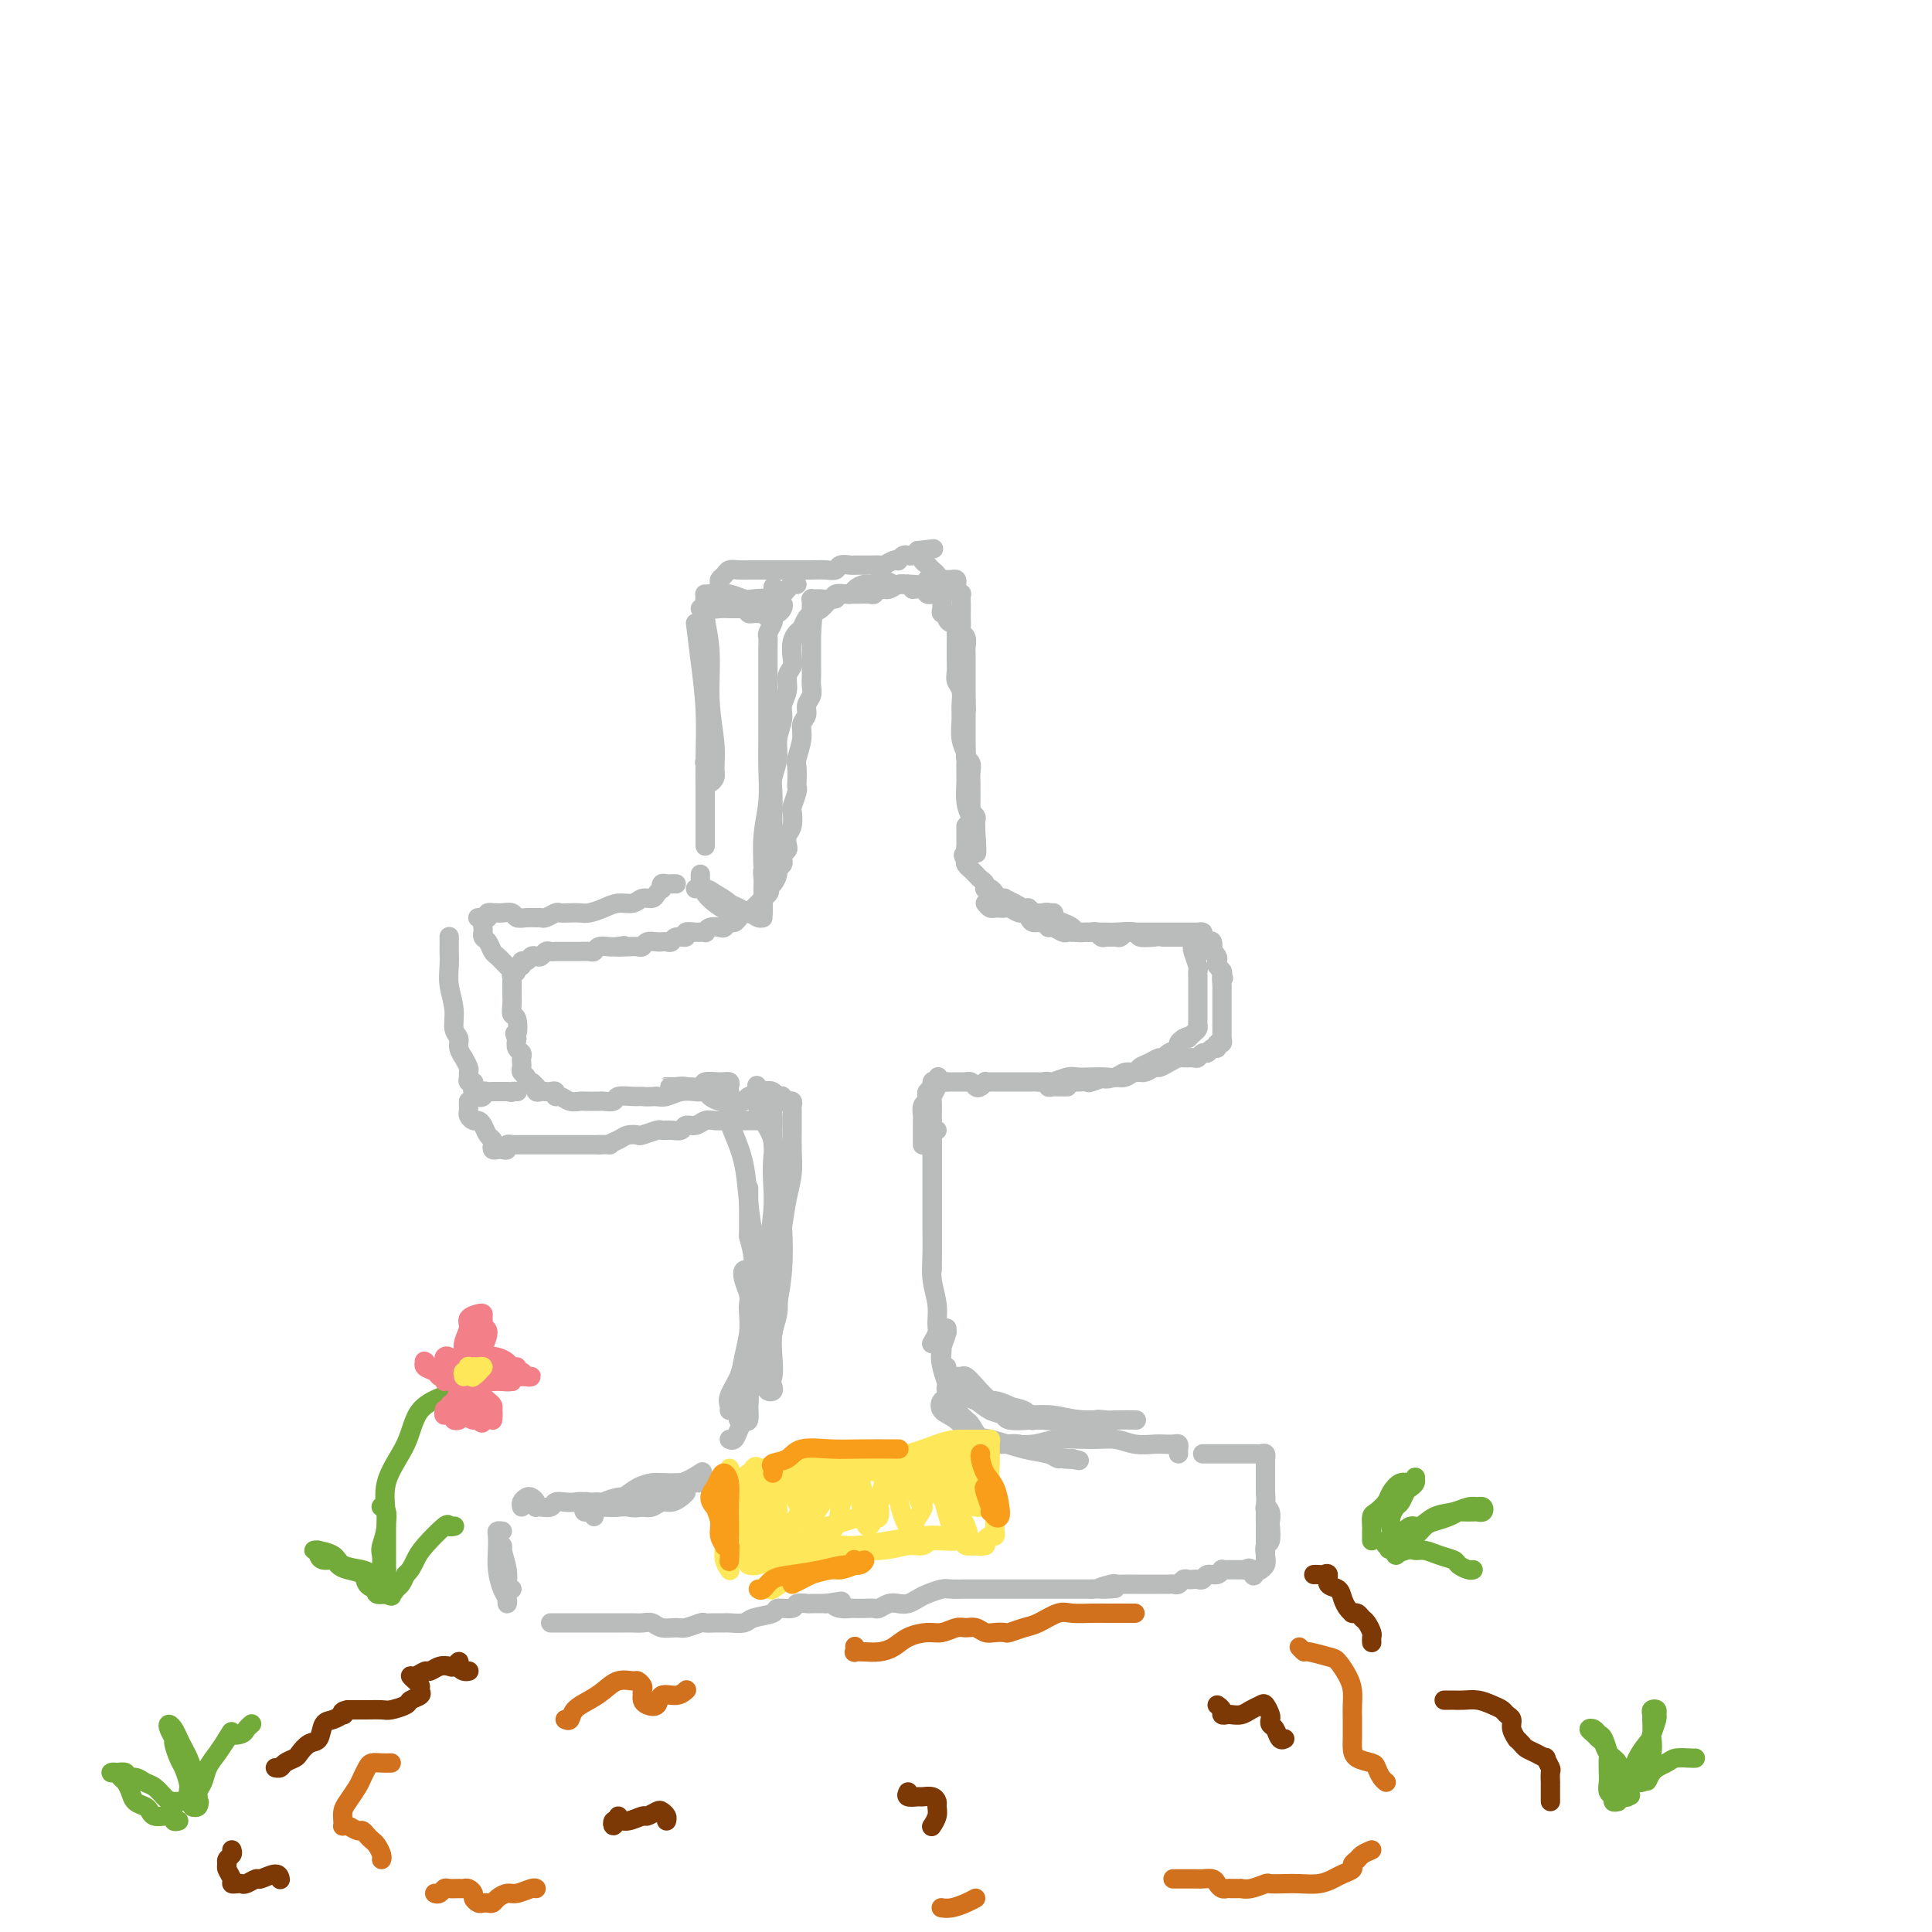 <svg viewBox='0 0 400 400' version='1.1' xmlns='http://www.w3.org/2000/svg' xmlns:xlink='http://www.w3.org/1999/xlink'><g fill='none' stroke='rgb(186,187,187)' stroke-width='4' stroke-linecap='round' stroke-linejoin='round'><path d='M123,314c-0.316,-0.453 -0.632,-0.906 -1,-1c-0.368,-0.094 -0.787,0.171 -1,0c-0.213,-0.171 -0.220,-0.777 0,-1c0.220,-0.223 0.667,-0.063 1,0c0.333,0.063 0.553,0.029 1,0c0.447,-0.029 1.121,-0.054 2,0c0.879,0.054 1.964,0.186 3,0c1.036,-0.186 2.023,-0.692 3,-1c0.977,-0.308 1.944,-0.419 3,-1c1.056,-0.581 2.201,-1.631 3,-2c0.799,-0.369 1.251,-0.056 1,0c-0.251,0.056 -1.207,-0.144 -2,0c-0.793,0.144 -1.423,0.632 -2,1c-0.577,0.368 -1.101,0.617 -2,1c-0.899,0.383 -2.174,0.899 -3,1c-0.826,0.101 -1.204,-0.214 -2,0c-0.796,0.214 -2.009,0.957 -2,1c0.009,0.043 1.239,-0.613 2,-1c0.761,-0.387 1.052,-0.503 2,-1c0.948,-0.497 2.552,-1.373 4,-2c1.448,-0.627 2.739,-1.003 4,-1c1.261,0.003 2.493,0.385 4,0c1.507,-0.385 3.288,-1.539 4,-2c0.712,-0.461 0.356,-0.231 0,0'/><path d='M151,292c0.055,-0.294 0.109,-0.588 0,-1c-0.109,-0.412 -0.383,-0.943 0,-2c0.383,-1.057 1.423,-2.639 2,-4c0.577,-1.361 0.691,-2.499 1,-4c0.309,-1.501 0.811,-3.364 1,-5c0.189,-1.636 0.064,-3.045 0,-4c-0.064,-0.955 -0.066,-1.457 0,-2c0.066,-0.543 0.199,-1.129 0,-2c-0.199,-0.871 -0.729,-2.029 -1,-3c-0.271,-0.971 -0.283,-1.755 0,-2c0.283,-0.245 0.861,0.050 1,1c0.139,0.950 -0.162,2.553 0,4c0.162,1.447 0.787,2.736 1,4c0.213,1.264 0.015,2.503 0,4c-0.015,1.497 0.153,3.253 0,5c-0.153,1.747 -0.627,3.487 -1,5c-0.373,1.513 -0.646,2.801 -1,4c-0.354,1.199 -0.788,2.311 -1,3c-0.212,0.689 -0.200,0.954 0,1c0.200,0.046 0.590,-0.129 1,0c0.410,0.129 0.841,0.561 1,0c0.159,-0.561 0.046,-2.116 0,-3c-0.046,-0.884 -0.027,-1.098 0,-2c0.027,-0.902 0.060,-2.491 0,-4c-0.060,-1.509 -0.215,-2.937 0,-5c0.215,-2.063 0.800,-4.759 1,-7c0.200,-2.241 0.015,-4.026 0,-6c-0.015,-1.974 0.138,-4.135 0,-6c-0.138,-1.865 -0.569,-3.432 -1,-5'/><path d='M155,256c0.000,-5.956 0.000,-3.347 0,-3c0.000,0.347 0.000,-1.567 0,-3c-0.000,-1.433 0.000,-2.386 0,-3c0.000,-0.614 0.000,-0.890 0,-1c0.000,-0.110 0.000,-0.055 0,0'/><path d='M152,230c-0.325,-0.304 -0.650,-0.607 -1,-1c-0.350,-0.393 -0.727,-0.875 -1,-1c-0.273,-0.125 -0.444,0.106 -1,0c-0.556,-0.106 -1.499,-0.550 -2,-1c-0.501,-0.450 -0.560,-0.905 -1,-1c-0.440,-0.095 -1.260,0.171 -2,0c-0.740,-0.171 -1.399,-0.778 -2,-1c-0.601,-0.222 -1.145,-0.058 -2,0c-0.855,0.058 -2.021,0.012 -2,0c0.021,-0.012 1.230,0.011 2,0c0.770,-0.011 1.100,-0.056 2,0c0.900,0.056 2.371,0.214 3,0c0.629,-0.214 0.417,-0.800 1,-1c0.583,-0.200 1.961,-0.015 3,0c1.039,0.015 1.740,-0.140 2,0c0.260,0.140 0.078,0.573 0,1c-0.078,0.427 -0.051,0.846 0,1c0.051,0.154 0.128,0.041 0,0c-0.128,-0.041 -0.460,-0.012 -1,0c-0.540,0.012 -1.289,0.007 -2,0c-0.711,-0.007 -1.384,-0.016 -2,0c-0.616,0.016 -1.175,0.056 -2,0c-0.825,-0.056 -1.914,-0.207 -3,0c-1.086,0.207 -2.167,0.774 -3,1c-0.833,0.226 -1.416,0.113 -2,0'/><path d='M136,227c-2.925,0.150 -2.739,0.026 -3,0c-0.261,-0.026 -0.971,0.046 -2,0c-1.029,-0.046 -2.377,-0.208 -3,0c-0.623,0.208 -0.519,0.788 -1,1c-0.481,0.212 -1.546,0.058 -2,0c-0.454,-0.058 -0.296,-0.020 -1,0c-0.704,0.020 -2.270,0.020 -3,0c-0.730,-0.020 -0.626,-0.062 -1,0c-0.374,0.062 -1.228,0.227 -2,0c-0.772,-0.227 -1.464,-0.845 -2,-1c-0.536,-0.155 -0.917,0.154 -1,0c-0.083,-0.154 0.132,-0.772 0,-1c-0.132,-0.228 -0.610,-0.065 -1,0c-0.390,0.065 -0.692,0.033 -1,0c-0.308,-0.033 -0.621,-0.065 -1,0c-0.379,0.065 -0.824,0.229 -1,0c-0.176,-0.229 -0.085,-0.849 0,-1c0.085,-0.151 0.163,0.167 0,0c-0.163,-0.167 -0.565,-0.818 -1,-1c-0.435,-0.182 -0.901,0.106 -1,0c-0.099,-0.106 0.169,-0.606 0,-1c-0.169,-0.394 -0.776,-0.683 -1,-1c-0.224,-0.317 -0.064,-0.661 0,-1c0.064,-0.339 0.031,-0.671 0,-1c-0.031,-0.329 -0.060,-0.655 0,-1c0.060,-0.345 0.208,-0.708 0,-1c-0.208,-0.292 -0.774,-0.512 -1,-1c-0.226,-0.488 -0.113,-1.244 0,-2'/><path d='M107,215c-0.790,-1.756 -0.264,-0.647 0,-1c0.264,-0.353 0.267,-2.170 0,-3c-0.267,-0.830 -0.804,-0.674 -1,-1c-0.196,-0.326 -0.053,-1.134 0,-2c0.053,-0.866 0.014,-1.791 0,-2c-0.014,-0.209 -0.005,0.299 0,0c0.005,-0.299 0.005,-1.403 0,-2c-0.005,-0.597 -0.017,-0.686 0,-1c0.017,-0.314 0.061,-0.854 0,-1c-0.061,-0.146 -0.227,0.100 0,0c0.227,-0.100 0.849,-0.548 1,-1c0.151,-0.452 -0.167,-0.910 0,-1c0.167,-0.090 0.818,0.186 1,0c0.182,-0.186 -0.106,-0.833 0,-1c0.106,-0.167 0.606,0.148 1,0c0.394,-0.148 0.683,-0.758 1,-1c0.317,-0.242 0.662,-0.118 1,0c0.338,0.118 0.668,0.228 1,0c0.332,-0.228 0.665,-0.793 1,-1c0.335,-0.207 0.671,-0.055 1,0c0.329,0.055 0.650,0.015 1,0c0.350,-0.015 0.727,-0.004 1,0c0.273,0.004 0.440,0.002 1,0c0.560,-0.002 1.511,-0.004 2,0c0.489,0.004 0.515,0.015 1,0c0.485,-0.015 1.428,-0.057 2,0c0.572,0.057 0.772,0.211 1,0c0.228,-0.211 0.485,-0.788 1,-1c0.515,-0.212 1.290,-0.061 2,0c0.710,0.061 1.355,0.030 2,0'/><path d='M128,196c2.847,-0.465 0.464,-0.128 0,0c-0.464,0.128 0.993,0.049 2,0c1.007,-0.049 1.566,-0.066 2,0c0.434,0.066 0.742,0.214 1,0c0.258,-0.214 0.464,-0.790 1,-1c0.536,-0.210 1.401,-0.055 2,0c0.599,0.055 0.933,0.011 1,0c0.067,-0.011 -0.132,0.012 0,0c0.132,-0.012 0.594,-0.060 1,0c0.406,0.060 0.755,0.226 1,0c0.245,-0.226 0.385,-0.846 1,-1c0.615,-0.154 1.705,0.156 2,0c0.295,-0.156 -0.206,-0.777 0,-1c0.206,-0.223 1.120,-0.046 2,0c0.880,0.046 1.727,-0.039 2,0c0.273,0.039 -0.029,0.203 0,0c0.029,-0.203 0.389,-0.772 1,-1c0.611,-0.228 1.473,-0.117 2,0c0.527,0.117 0.718,0.238 1,0c0.282,-0.238 0.654,-0.834 1,-1c0.346,-0.166 0.666,0.100 1,0c0.334,-0.100 0.681,-0.566 1,-1c0.319,-0.434 0.610,-0.837 1,-1c0.390,-0.163 0.878,-0.085 1,0c0.122,0.085 -0.122,0.177 0,0c0.122,-0.177 0.610,-0.625 1,-1c0.390,-0.375 0.683,-0.679 1,-1c0.317,-0.321 0.659,-0.661 1,-1'/><path d='M158,186c2.040,-1.504 1.139,-1.765 1,-2c-0.139,-0.235 0.485,-0.444 1,-1c0.515,-0.556 0.922,-1.458 1,-2c0.078,-0.542 -0.171,-0.723 0,-1c0.171,-0.277 0.764,-0.651 1,-1c0.236,-0.349 0.115,-0.674 0,-1c-0.115,-0.326 -0.223,-0.652 0,-1c0.223,-0.348 0.778,-0.717 1,-1c0.222,-0.283 0.111,-0.479 0,-1c-0.111,-0.521 -0.222,-1.365 0,-2c0.222,-0.635 0.778,-1.060 1,-2c0.222,-0.940 0.112,-2.397 0,-3c-0.112,-0.603 -0.226,-0.354 0,-1c0.226,-0.646 0.791,-2.188 1,-3c0.209,-0.812 0.060,-0.896 0,-1c-0.060,-0.104 -0.031,-0.230 0,-1c0.031,-0.770 0.065,-2.184 0,-3c-0.065,-0.816 -0.229,-1.034 0,-2c0.229,-0.966 0.850,-2.682 1,-4c0.150,-1.318 -0.170,-2.240 0,-3c0.170,-0.760 0.830,-1.359 1,-2c0.170,-0.641 -0.151,-1.324 0,-2c0.151,-0.676 0.772,-1.346 1,-2c0.228,-0.654 0.061,-1.291 0,-2c-0.061,-0.709 -0.016,-1.488 0,-2c0.016,-0.512 0.004,-0.757 0,-1c-0.004,-0.243 -0.001,-0.485 0,-1c0.001,-0.515 0.000,-1.303 0,-2c-0.000,-0.697 -0.000,-1.303 0,-2c0.000,-0.697 0.000,-1.485 0,-2c-0.000,-0.515 -0.000,-0.758 0,-1'/><path d='M168,131c0.464,-5.515 0.124,-2.801 0,-2c-0.124,0.801 -0.033,-0.310 0,-1c0.033,-0.690 0.009,-0.959 0,-1c-0.009,-0.041 -0.002,0.147 0,0c0.002,-0.147 -0.000,-0.628 0,-1c0.000,-0.372 0.003,-0.636 0,-1c-0.003,-0.364 -0.013,-0.830 0,-1c0.013,-0.170 0.049,-0.045 0,0c-0.049,0.045 -0.183,0.008 0,0c0.183,-0.008 0.682,0.012 1,0c0.318,-0.012 0.456,-0.056 1,0c0.544,0.056 1.493,0.211 2,0c0.507,-0.211 0.573,-0.789 1,-1c0.427,-0.211 1.214,-0.055 2,0c0.786,0.055 1.572,0.011 2,0c0.428,-0.011 0.499,0.012 1,0c0.501,-0.012 1.432,-0.060 2,0c0.568,0.060 0.772,0.226 1,0c0.228,-0.226 0.480,-0.845 1,-1c0.520,-0.155 1.309,0.155 2,0c0.691,-0.155 1.285,-0.776 2,-1c0.715,-0.224 1.553,-0.050 2,0c0.447,0.050 0.505,-0.025 1,0c0.495,0.025 1.427,0.150 2,0c0.573,-0.150 0.786,-0.575 1,-1'/><path d='M192,120c4.102,-0.773 2.356,-0.207 2,0c-0.356,0.207 0.679,0.055 1,0c0.321,-0.055 -0.071,-0.012 0,0c0.071,0.012 0.607,-0.008 1,0c0.393,0.008 0.645,0.045 1,0c0.355,-0.045 0.813,-0.171 1,0c0.187,0.171 0.103,0.640 0,1c-0.103,0.360 -0.224,0.611 0,1c0.224,0.389 0.792,0.915 1,1c0.208,0.085 0.056,-0.272 0,0c-0.056,0.272 -0.016,1.172 0,2c0.016,0.828 0.008,1.583 0,2c-0.008,0.417 -0.016,0.497 0,1c0.016,0.503 0.057,1.430 0,2c-0.057,0.570 -0.211,0.782 0,1c0.211,0.218 0.789,0.443 1,1c0.211,0.557 0.057,1.448 0,2c-0.057,0.552 -0.015,0.767 0,1c0.015,0.233 0.004,0.486 0,1c-0.004,0.514 -0.001,1.290 0,2c0.001,0.710 0.000,1.355 0,2c-0.000,0.645 -0.000,1.289 0,2c0.000,0.711 0.000,1.489 0,2c-0.000,0.511 -0.000,0.756 0,1'/><path d='M200,145c0.155,3.603 0.041,1.612 0,1c-0.041,-0.612 -0.011,0.155 0,1c0.011,0.845 0.003,1.770 0,2c-0.003,0.230 -0.001,-0.233 0,0c0.001,0.233 -0.001,1.162 0,2c0.001,0.838 0.004,1.586 0,2c-0.004,0.414 -0.015,0.495 0,1c0.015,0.505 0.057,1.435 0,2c-0.057,0.565 -0.211,0.767 0,1c0.211,0.233 0.789,0.499 1,1c0.211,0.501 0.057,1.238 0,2c-0.057,0.762 -0.015,1.548 0,2c0.015,0.452 0.003,0.569 0,1c-0.003,0.431 0.003,1.176 0,2c-0.003,0.824 -0.015,1.726 0,2c0.015,0.274 0.057,-0.081 0,0c-0.057,0.081 -0.211,0.599 0,1c0.211,0.401 0.789,0.685 1,1c0.211,0.315 0.057,0.662 0,1c-0.057,0.338 -0.015,0.669 0,1c0.015,0.331 0.004,0.663 0,1c-0.004,0.337 -0.001,0.679 0,1c0.001,0.321 0.000,0.622 0,1c-0.000,0.378 -0.000,0.832 0,1c0.000,0.168 0.000,0.048 0,0c-0.000,-0.048 -0.000,-0.024 0,0'/><path d='M202,175c0.354,4.108 0.238,-0.622 0,-3c-0.238,-2.378 -0.599,-2.404 -1,-3c-0.401,-0.596 -0.843,-1.761 -1,-3c-0.157,-1.239 -0.028,-2.551 0,-4c0.028,-1.449 -0.045,-3.034 0,-4c0.045,-0.966 0.209,-1.312 0,-2c-0.209,-0.688 -0.792,-1.717 -1,-3c-0.208,-1.283 -0.042,-2.819 0,-4c0.042,-1.181 -0.041,-2.008 0,-3c0.041,-0.992 0.207,-2.148 0,-3c-0.207,-0.852 -0.788,-1.400 -1,-2c-0.212,-0.600 -0.057,-1.251 0,-2c0.057,-0.749 0.015,-1.596 0,-2c-0.015,-0.404 -0.003,-0.365 0,-1c0.003,-0.635 -0.002,-1.945 0,-3c0.002,-1.055 0.011,-1.855 0,-2c-0.011,-0.145 -0.040,0.363 0,0c0.040,-0.363 0.151,-1.599 0,-2c-0.151,-0.401 -0.562,0.033 -1,0c-0.438,-0.033 -0.902,-0.534 -1,-1c-0.098,-0.466 0.170,-0.898 0,-1c-0.170,-0.102 -0.777,0.127 -1,0c-0.223,-0.127 -0.063,-0.608 0,-1c0.063,-0.392 0.028,-0.694 0,-1c-0.028,-0.306 -0.049,-0.617 0,-1c0.049,-0.383 0.169,-0.838 0,-1c-0.169,-0.162 -0.625,-0.029 -1,0c-0.375,0.029 -0.667,-0.044 -1,0c-0.333,0.044 -0.705,0.204 -1,0c-0.295,-0.204 -0.513,-0.773 -1,-1c-0.487,-0.227 -1.244,-0.114 -2,0'/><path d='M189,122c-1.506,-1.305 -0.771,-1.069 -1,-1c-0.229,0.069 -1.423,-0.030 -2,0c-0.577,0.030 -0.539,0.189 -1,0c-0.461,-0.189 -1.423,-0.728 -2,-1c-0.577,-0.272 -0.769,-0.279 -1,0c-0.231,0.279 -0.499,0.844 -1,1c-0.501,0.156 -1.234,-0.098 -2,0c-0.766,0.098 -1.567,0.546 -2,1c-0.433,0.454 -0.500,0.913 -1,1c-0.500,0.087 -1.434,-0.197 -2,0c-0.566,0.197 -0.764,0.875 -1,1c-0.236,0.125 -0.511,-0.304 -1,0c-0.489,0.304 -1.192,1.342 -2,2c-0.808,0.658 -1.722,0.935 -2,1c-0.278,0.065 0.079,-0.083 0,0c-0.079,0.083 -0.596,0.396 -1,1c-0.404,0.604 -0.696,1.499 -1,2c-0.304,0.501 -0.622,0.609 -1,1c-0.378,0.391 -0.818,1.066 -1,2c-0.182,0.934 -0.105,2.126 0,3c0.105,0.874 0.240,1.430 0,2c-0.240,0.570 -0.853,1.156 -1,2c-0.147,0.844 0.172,1.947 0,3c-0.172,1.053 -0.834,2.057 -1,3c-0.166,0.943 0.166,1.826 0,3c-0.166,1.174 -0.829,2.639 -1,4c-0.171,1.361 0.150,2.619 0,4c-0.150,1.381 -0.772,2.886 -1,4c-0.228,1.114 -0.061,1.838 0,3c0.061,1.162 0.018,2.760 0,4c-0.018,1.240 -0.009,2.120 0,3'/><path d='M160,171c-1.016,6.861 -1.057,4.012 -1,4c0.057,-0.012 0.211,2.812 0,4c-0.211,1.188 -0.789,0.742 -1,1c-0.211,0.258 -0.057,1.222 0,2c0.057,0.778 0.015,1.371 0,2c-0.015,0.629 -0.004,1.294 0,2c0.004,0.706 0.001,1.452 0,2c-0.001,0.548 -0.000,0.898 0,1c0.000,0.102 0.000,-0.045 0,0c-0.000,0.045 -0.001,0.282 0,0c0.001,-0.282 0.004,-1.084 0,-2c-0.004,-0.916 -0.015,-1.948 0,-3c0.015,-1.052 0.057,-2.126 0,-4c-0.057,-1.874 -0.211,-4.549 0,-7c0.211,-2.451 0.789,-4.678 1,-7c0.211,-2.322 0.057,-4.737 0,-7c-0.057,-2.263 -0.015,-4.373 0,-6c0.015,-1.627 0.004,-2.771 0,-4c-0.004,-1.229 -0.001,-2.541 0,-4c0.001,-1.459 0.001,-3.063 0,-4c-0.001,-0.937 -0.001,-1.206 0,-2c0.001,-0.794 0.004,-2.114 0,-3c-0.004,-0.886 -0.015,-1.336 0,-2c0.015,-0.664 0.057,-1.540 0,-2c-0.057,-0.460 -0.211,-0.505 0,-1c0.211,-0.495 0.788,-1.441 1,-2c0.212,-0.559 0.061,-0.731 0,-1c-0.061,-0.269 -0.030,-0.634 0,-1'/><path d='M160,127c0.261,-9.997 -0.085,-3.989 0,-2c0.085,1.989 0.601,-0.041 1,-1c0.399,-0.959 0.682,-0.845 1,-1c0.318,-0.155 0.673,-0.578 1,-1c0.327,-0.422 0.627,-0.845 1,-1c0.373,-0.155 0.821,-0.044 1,0c0.179,0.044 0.090,0.022 0,0'/><path d='M204,184c-0.096,0.016 -0.192,0.031 0,0c0.192,-0.031 0.673,-0.110 1,0c0.327,0.110 0.500,0.408 1,1c0.500,0.592 1.329,1.479 2,2c0.671,0.521 1.185,0.675 2,1c0.815,0.325 1.930,0.819 3,1c1.070,0.181 2.096,0.049 3,0c0.904,-0.049 1.687,-0.014 2,0c0.313,0.014 0.157,0.007 0,0'/><path d='M204,187c0.333,0.422 0.665,0.844 1,1c0.335,0.156 0.671,0.046 1,0c0.329,-0.046 0.651,-0.027 1,0c0.349,0.027 0.724,0.062 1,0c0.276,-0.062 0.454,-0.223 1,0c0.546,0.223 1.459,0.829 2,1c0.541,0.171 0.708,-0.094 1,0c0.292,0.094 0.707,0.546 1,1c0.293,0.454 0.464,0.910 1,1c0.536,0.090 1.439,-0.186 2,0c0.561,0.186 0.782,0.834 1,1c0.218,0.166 0.435,-0.152 1,0c0.565,0.152 1.479,0.773 2,1c0.521,0.227 0.650,0.061 1,0c0.350,-0.061 0.920,-0.016 1,0c0.080,0.016 -0.329,0.003 0,0c0.329,-0.003 1.398,0.003 2,0c0.602,-0.003 0.739,-0.015 1,0c0.261,0.015 0.647,0.057 1,0c0.353,-0.057 0.672,-0.212 1,0c0.328,0.212 0.665,0.790 1,1c0.335,0.210 0.667,0.053 1,0c0.333,-0.053 0.667,-0.000 1,0c0.333,0.000 0.667,-0.051 1,0c0.333,0.051 0.667,0.206 1,0c0.333,-0.206 0.667,-0.773 1,-1c0.333,-0.227 0.667,-0.113 1,0'/><path d='M234,193c2.405,-0.000 1.418,-0.000 1,0c-0.418,0.000 -0.267,0.000 0,0c0.267,-0.000 0.650,-0.000 1,0c0.350,0.000 0.667,0.000 1,0c0.333,-0.000 0.681,-0.000 1,0c0.319,0.000 0.610,0.000 1,0c0.390,-0.000 0.878,-0.000 1,0c0.122,0.000 -0.121,0.000 0,0c0.121,-0.000 0.606,-0.000 1,0c0.394,0.000 0.697,0.000 1,0c0.303,-0.000 0.606,-0.000 1,0c0.394,0.000 0.879,0.000 1,0c0.121,-0.000 -0.121,-0.000 0,0c0.121,0.000 0.606,0.000 1,0c0.394,-0.000 0.698,-0.001 1,0c0.302,0.001 0.602,0.003 1,0c0.398,-0.003 0.894,-0.011 1,0c0.106,0.011 -0.178,0.039 0,0c0.178,-0.039 0.819,-0.146 1,0c0.181,0.146 -0.096,0.546 0,1c0.096,0.454 0.565,0.962 1,1c0.435,0.038 0.835,-0.393 1,0c0.165,0.393 0.096,1.611 0,2c-0.096,0.389 -0.218,-0.050 0,0c0.218,0.050 0.777,0.591 1,1c0.223,0.409 0.111,0.687 0,1c-0.111,0.313 -0.222,0.661 0,1c0.222,0.339 0.778,0.668 1,1c0.222,0.332 0.111,0.666 0,1'/><path d='M253,202c0.619,1.285 0.166,-0.003 0,0c-0.166,0.003 -0.044,1.296 0,2c0.044,0.704 0.012,0.817 0,1c-0.012,0.183 -0.003,0.434 0,1c0.003,0.566 0.001,1.447 0,2c-0.001,0.553 -0.000,0.778 0,1c0.000,0.222 0.000,0.441 0,1c-0.000,0.559 0.000,1.456 0,2c-0.000,0.544 -0.000,0.733 0,1c0.000,0.267 0.001,0.611 0,1c-0.001,0.389 -0.004,0.821 0,1c0.004,0.179 0.016,0.105 0,0c-0.016,-0.105 -0.060,-0.239 0,0c0.060,0.239 0.223,0.853 0,1c-0.223,0.147 -0.833,-0.172 -1,0c-0.167,0.172 0.110,0.834 0,1c-0.110,0.166 -0.606,-0.166 -1,0c-0.394,0.166 -0.687,0.829 -1,1c-0.313,0.171 -0.646,-0.151 -1,0c-0.354,0.151 -0.727,0.775 -1,1c-0.273,0.225 -0.444,0.050 -1,0c-0.556,-0.050 -1.496,0.024 -2,0c-0.504,-0.024 -0.572,-0.146 -1,0c-0.428,0.146 -1.217,0.560 -2,1c-0.783,0.440 -1.561,0.906 -2,1c-0.439,0.094 -0.540,-0.185 -1,0c-0.460,0.185 -1.278,0.833 -2,1c-0.722,0.167 -1.348,-0.147 -2,0c-0.652,0.147 -1.329,0.756 -2,1c-0.671,0.244 -1.335,0.122 -2,0'/><path d='M231,223c-3.373,0.868 -1.807,0.036 -2,0c-0.193,-0.036 -2.145,0.722 -3,1c-0.855,0.278 -0.613,0.074 -1,0c-0.387,-0.074 -1.404,-0.020 -2,0c-0.596,0.020 -0.772,0.005 -1,0c-0.228,-0.005 -0.509,-0.001 -1,0c-0.491,0.001 -1.194,0.000 -2,0c-0.806,-0.000 -1.716,-0.000 -2,0c-0.284,0.000 0.057,-0.000 0,0c-0.057,0.000 -0.512,0.001 -1,0c-0.488,-0.001 -1.011,-0.004 -1,0c0.011,0.004 0.554,0.015 1,0c0.446,-0.015 0.794,-0.057 1,0c0.206,0.057 0.271,0.211 1,0c0.729,-0.211 2.121,-0.788 3,-1c0.879,-0.212 1.246,-0.061 2,0c0.754,0.061 1.893,0.031 3,0c1.107,-0.031 2.180,-0.064 3,0c0.820,0.064 1.388,0.225 2,0c0.612,-0.225 1.267,-0.835 2,-1c0.733,-0.165 1.545,0.114 2,0c0.455,-0.114 0.554,-0.622 1,-1c0.446,-0.378 1.237,-0.626 2,-1c0.763,-0.374 1.496,-0.874 2,-1c0.504,-0.126 0.779,0.121 1,0c0.221,-0.121 0.389,-0.610 1,-1c0.611,-0.390 1.664,-0.682 2,-1c0.336,-0.318 -0.047,-0.662 0,-1c0.047,-0.338 0.523,-0.669 1,-1'/><path d='M245,215c2.038,-1.035 1.135,-0.123 1,0c-0.135,0.123 0.500,-0.545 1,-1c0.500,-0.455 0.866,-0.698 1,-1c0.134,-0.302 0.036,-0.662 0,-1c-0.036,-0.338 -0.010,-0.653 0,-1c0.010,-0.347 0.003,-0.727 0,-1c-0.003,-0.273 -0.001,-0.440 0,-1c0.001,-0.560 0.000,-1.512 0,-2c-0.000,-0.488 -0.000,-0.513 0,-1c0.000,-0.487 0.001,-1.438 0,-2c-0.001,-0.562 -0.004,-0.735 0,-1c0.004,-0.265 0.015,-0.620 0,-1c-0.015,-0.380 -0.056,-0.784 0,-1c0.056,-0.216 0.208,-0.244 0,-1c-0.208,-0.756 -0.776,-2.241 -1,-3c-0.224,-0.759 -0.102,-0.792 0,-1c0.102,-0.208 0.186,-0.592 0,-1c-0.186,-0.408 -0.640,-0.841 -1,-1c-0.360,-0.159 -0.624,-0.042 -1,0c-0.376,0.042 -0.864,0.011 -1,0c-0.136,-0.011 0.079,-0.003 0,0c-0.079,0.003 -0.451,0.001 -1,0c-0.549,-0.001 -1.274,-0.000 -2,0'/><path d='M241,194c-0.988,0.004 -0.958,0.015 -1,0c-0.042,-0.015 -0.157,-0.057 -1,0c-0.843,0.057 -2.414,0.211 -3,0c-0.586,-0.211 -0.187,-0.789 -1,-1c-0.813,-0.211 -2.838,-0.056 -4,0c-1.162,0.056 -1.462,0.012 -2,0c-0.538,-0.012 -1.313,0.008 -2,0c-0.687,-0.008 -1.287,-0.043 -2,0c-0.713,0.043 -1.539,0.166 -2,0c-0.461,-0.166 -0.556,-0.619 -1,-1c-0.444,-0.381 -1.236,-0.689 -2,-1c-0.764,-0.311 -1.500,-0.623 -2,-1c-0.500,-0.377 -0.763,-0.818 -1,-1c-0.237,-0.182 -0.447,-0.104 -1,0c-0.553,0.104 -1.448,0.234 -2,0c-0.552,-0.234 -0.760,-0.834 -1,-1c-0.240,-0.166 -0.512,0.100 -1,0c-0.488,-0.100 -1.191,-0.565 -2,-1c-0.809,-0.435 -1.722,-0.838 -2,-1c-0.278,-0.162 0.079,-0.081 0,0c-0.079,0.081 -0.595,0.162 -1,0c-0.405,-0.162 -0.700,-0.568 -1,-1c-0.300,-0.432 -0.605,-0.889 -1,-1c-0.395,-0.111 -0.880,0.124 -1,0c-0.120,-0.124 0.127,-0.607 0,-1c-0.127,-0.393 -0.626,-0.697 -1,-1c-0.374,-0.303 -0.622,-0.606 -1,-1c-0.378,-0.394 -0.885,-0.879 -1,-1c-0.115,-0.121 0.161,0.121 0,0c-0.161,-0.121 -0.760,-0.606 -1,-1c-0.240,-0.394 -0.120,-0.697 0,-1'/><path d='M200,178c-1.083,-1.416 -0.290,-0.957 0,-1c0.290,-0.043 0.078,-0.589 0,-1c-0.078,-0.411 -0.021,-0.688 0,-1c0.021,-0.312 0.006,-0.658 0,-1c-0.006,-0.342 -0.001,-0.679 0,-1c0.001,-0.321 0.000,-0.625 0,-1c-0.000,-0.375 -0.000,-0.821 0,-1c0.000,-0.179 0.000,-0.089 0,0'/><path d='M221,225c-0.331,-0.002 -0.662,-0.004 -1,0c-0.338,0.004 -0.682,0.015 -1,0c-0.318,-0.015 -0.609,-0.057 -1,0c-0.391,0.057 -0.882,0.211 -1,0c-0.118,-0.211 0.138,-0.789 0,-1c-0.138,-0.211 -0.669,-0.057 -1,0c-0.331,0.057 -0.461,0.015 -1,0c-0.539,-0.015 -1.488,-0.004 -2,0c-0.512,0.004 -0.589,0.001 -1,0c-0.411,-0.001 -1.156,-0.000 -2,0c-0.844,0.000 -1.785,0.000 -2,0c-0.215,-0.000 0.297,-0.001 0,0c-0.297,0.001 -1.403,0.004 -2,0c-0.597,-0.004 -0.685,-0.014 -1,0c-0.315,0.014 -0.858,0.053 -1,0c-0.142,-0.053 0.116,-0.196 0,0c-0.116,0.196 -0.605,0.732 -1,1c-0.395,0.268 -0.697,0.268 -1,0c-0.303,-0.268 -0.606,-0.804 -1,-1c-0.394,-0.196 -0.879,-0.053 -1,0c-0.121,0.053 0.122,0.014 0,0c-0.122,-0.014 -0.610,-0.004 -1,0c-0.390,0.004 -0.682,0.001 -1,0c-0.318,-0.001 -0.662,-0.000 -1,0c-0.338,0.000 -0.669,0.000 -1,0'/><path d='M196,224c-4.106,-0.154 -1.870,-0.038 -1,0c0.870,0.038 0.373,-0.001 0,0c-0.373,0.001 -0.622,0.042 -1,0c-0.378,-0.042 -0.885,-0.166 -1,0c-0.115,0.166 0.162,0.621 0,1c-0.162,0.379 -0.761,0.683 -1,1c-0.239,0.317 -0.117,0.647 0,1c0.117,0.353 0.227,0.727 0,1c-0.227,0.273 -0.793,0.444 -1,1c-0.207,0.556 -0.055,1.498 0,2c0.055,0.502 0.015,0.565 0,1c-0.015,0.435 -0.004,1.241 0,2c0.004,0.759 0.001,1.469 0,2c-0.001,0.531 -0.000,0.883 0,1c0.000,0.117 0.000,-0.000 0,0c-0.000,0.000 0.000,0.117 0,0c-0.000,-0.117 -0.001,-0.469 0,-1c0.001,-0.531 0.003,-1.241 0,-2c-0.003,-0.759 -0.011,-1.568 0,-2c0.011,-0.432 0.041,-0.487 0,-1c-0.041,-0.513 -0.152,-1.483 0,-2c0.152,-0.517 0.566,-0.582 1,-1c0.434,-0.418 0.886,-1.189 1,-2c0.114,-0.811 -0.110,-1.660 0,-2c0.110,-0.340 0.555,-0.170 1,0'/><path d='M194,224c0.448,-2.041 0.067,-0.643 0,0c-0.067,0.643 0.178,0.531 0,1c-0.178,0.469 -0.780,1.518 -1,2c-0.220,0.482 -0.059,0.396 0,1c0.059,0.604 0.016,1.897 0,3c-0.016,1.103 -0.004,2.017 0,3c0.004,0.983 0.001,2.034 0,3c-0.001,0.966 -0.000,1.847 0,3c0.000,1.153 0.000,2.578 0,4c-0.000,1.422 -0.000,2.842 0,4c0.000,1.158 0.000,2.054 0,3c-0.000,0.946 -0.000,1.941 0,3c0.000,1.059 0.000,2.182 0,3c-0.000,0.818 -0.000,1.330 0,2c0.000,0.670 0.000,1.499 0,2c-0.000,0.501 -0.000,0.673 0,1c0.000,0.327 0.000,0.808 0,1c-0.000,0.192 -0.000,0.096 0,0'/><path d='M151,231c0.016,-0.593 0.032,-1.185 0,-1c-0.032,0.185 -0.111,1.148 0,2c0.111,0.852 0.412,1.591 1,3c0.588,1.409 1.464,3.486 2,6c0.536,2.514 0.732,5.466 1,8c0.268,2.534 0.608,4.650 1,7c0.392,2.350 0.837,4.933 1,7c0.163,2.067 0.042,3.620 0,5c-0.042,1.380 -0.007,2.589 0,4c0.007,1.411 -0.013,3.024 0,4c0.013,0.976 0.060,1.315 0,2c-0.060,0.685 -0.226,1.715 0,2c0.226,0.285 0.844,-0.177 1,-1c0.156,-0.823 -0.151,-2.007 0,-3c0.151,-0.993 0.758,-1.793 1,-3c0.242,-1.207 0.117,-2.819 0,-5c-0.117,-2.181 -0.226,-4.932 0,-8c0.226,-3.068 0.786,-6.454 1,-9c0.214,-2.546 0.082,-4.253 0,-6c-0.082,-1.747 -0.113,-3.532 0,-5c0.113,-1.468 0.370,-2.617 0,-4c-0.370,-1.383 -1.367,-3.000 -2,-4c-0.633,-1.000 -0.901,-1.385 -1,-2c-0.099,-0.615 -0.028,-1.462 0,-2c0.028,-0.538 0.014,-0.769 0,-1'/><path d='M157,227c-0.513,-3.916 -0.296,-1.705 0,-1c0.296,0.705 0.671,-0.094 1,0c0.329,0.094 0.614,1.081 1,2c0.386,0.919 0.875,1.769 1,3c0.125,1.231 -0.113,2.841 0,5c0.113,2.159 0.577,4.866 1,8c0.423,3.134 0.804,6.693 1,10c0.196,3.307 0.207,6.361 0,9c-0.207,2.639 -0.634,4.864 -1,7c-0.366,2.136 -0.673,4.184 -1,6c-0.327,1.816 -0.676,3.401 -1,5c-0.324,1.599 -0.623,3.212 -1,4c-0.377,0.788 -0.832,0.751 -1,1c-0.168,0.249 -0.048,0.786 0,1c0.048,0.214 0.024,0.107 0,0'/><path d='M160,287c0.105,0.402 0.211,0.805 0,1c-0.211,0.195 -0.737,0.184 -1,0c-0.263,-0.184 -0.263,-0.540 0,-1c0.263,-0.460 0.789,-1.024 1,-2c0.211,-0.976 0.108,-2.366 0,-4c-0.108,-1.634 -0.222,-3.513 0,-5c0.222,-1.487 0.780,-2.581 1,-4c0.220,-1.419 0.101,-3.162 0,-5c-0.101,-1.838 -0.185,-3.772 0,-6c0.185,-2.228 0.638,-4.750 1,-7c0.362,-2.250 0.633,-4.229 1,-6c0.367,-1.771 0.830,-3.335 1,-5c0.170,-1.665 0.045,-3.430 0,-5c-0.045,-1.570 -0.012,-2.946 0,-4c0.012,-1.054 0.003,-1.788 0,-2c-0.003,-0.212 0.000,0.097 0,0c-0.000,-0.097 -0.004,-0.600 0,-1c0.004,-0.400 0.016,-0.696 0,-1c-0.016,-0.304 -0.061,-0.616 0,-1c0.061,-0.384 0.227,-0.839 0,-1c-0.227,-0.161 -0.848,-0.029 -1,0c-0.152,0.029 0.165,-0.044 0,0c-0.165,0.044 -0.814,0.204 -1,0c-0.186,-0.204 0.090,-0.773 0,-1c-0.090,-0.227 -0.545,-0.114 -1,0'/><path d='M161,227c-0.598,-0.364 -0.594,-0.773 -1,-1c-0.406,-0.227 -1.223,-0.271 -2,0c-0.777,0.271 -1.515,0.857 -2,1c-0.485,0.143 -0.718,-0.158 -1,0c-0.282,0.158 -0.614,0.773 -1,1c-0.386,0.227 -0.824,0.065 -1,0c-0.176,-0.065 -0.088,-0.032 0,0'/><path d='M194,234c-0.423,-0.311 -0.845,-0.622 -1,-1c-0.155,-0.378 -0.041,-0.822 0,-1c0.041,-0.178 0.011,-0.091 0,0c-0.011,0.091 -0.003,0.186 0,1c0.003,0.814 0.001,2.349 0,4c-0.001,1.651 -0.001,3.420 0,5c0.001,1.580 0.004,2.971 0,5c-0.004,2.029 -0.015,4.697 0,7c0.015,2.303 0.058,4.241 0,6c-0.058,1.759 -0.215,3.340 0,5c0.215,1.660 0.804,3.398 1,5c0.196,1.602 0.001,3.069 0,4c-0.001,0.931 0.192,1.328 0,2c-0.192,0.672 -0.769,1.621 -1,2c-0.231,0.379 -0.115,0.190 0,0'/><path d='M199,285c-0.398,0.003 -0.795,0.005 -1,0c-0.205,-0.005 -0.217,-0.019 0,0c0.217,0.019 0.664,0.071 1,0c0.336,-0.071 0.559,-0.265 1,0c0.441,0.265 1.098,0.989 2,2c0.902,1.011 2.049,2.308 3,3c0.951,0.692 1.705,0.778 3,1c1.295,0.222 3.130,0.581 4,1c0.870,0.419 0.773,0.898 1,1c0.227,0.102 0.777,-0.172 1,0c0.223,0.172 0.117,0.790 0,1c-0.117,0.210 -0.247,0.011 -1,0c-0.753,-0.011 -2.131,0.166 -3,0c-0.869,-0.166 -1.231,-0.676 -2,-1c-0.769,-0.324 -1.947,-0.464 -3,-1c-1.053,-0.536 -1.981,-1.468 -3,-2c-1.019,-0.532 -2.128,-0.664 -3,-1c-0.872,-0.336 -1.509,-0.875 -2,-1c-0.491,-0.125 -0.838,0.164 -1,0c-0.162,-0.164 -0.139,-0.782 0,-1c0.139,-0.218 0.395,-0.035 1,0c0.605,0.035 1.561,-0.076 2,0c0.439,0.076 0.363,0.339 1,1c0.637,0.661 1.986,1.718 3,2c1.014,0.282 1.692,-0.212 3,0c1.308,0.212 3.248,1.129 5,2c1.752,0.871 3.318,1.696 5,2c1.682,0.304 3.481,0.087 5,0c1.519,-0.087 2.760,-0.043 4,0'/><path d='M225,294c4.809,0.928 2.330,0.249 2,0c-0.330,-0.249 1.488,-0.067 2,0c0.512,0.067 -0.282,0.018 -1,0c-0.718,-0.018 -1.359,-0.005 -2,0c-0.641,0.005 -1.282,0.002 -2,0c-0.718,-0.002 -1.513,-0.004 -3,0c-1.487,0.004 -3.666,0.015 -5,0c-1.334,-0.015 -1.825,-0.056 -3,0c-1.175,0.056 -3.036,0.210 -4,0c-0.964,-0.210 -1.030,-0.785 -1,-1c0.030,-0.215 0.156,-0.072 1,0c0.844,0.072 2.405,0.072 4,0c1.595,-0.072 3.222,-0.215 5,0c1.778,0.215 3.706,0.790 6,1c2.294,0.210 4.955,0.056 7,0c2.045,-0.056 3.474,-0.015 4,0c0.526,0.015 0.150,0.004 0,0c-0.150,-0.004 -0.075,-0.002 0,0'/><path d='M155,287c0.393,0.102 0.786,0.204 1,0c0.214,-0.204 0.251,-0.714 0,-1c-0.251,-0.286 -0.788,-0.348 -1,0c-0.212,0.348 -0.098,1.106 0,2c0.098,0.894 0.180,1.924 0,3c-0.180,1.076 -0.623,2.197 -1,3c-0.377,0.803 -0.689,1.287 -1,2c-0.311,0.713 -0.622,1.653 -1,2c-0.378,0.347 -0.822,0.099 -1,0c-0.178,-0.099 -0.089,-0.050 0,0'/><path d='M146,307c-0.658,-0.000 -1.316,-0.001 -2,0c-0.684,0.001 -1.394,0.002 -2,0c-0.606,-0.002 -1.110,-0.008 -2,0c-0.890,0.008 -2.167,0.030 -3,0c-0.833,-0.030 -1.221,-0.113 -2,0c-0.779,0.113 -1.949,0.423 -3,1c-1.051,0.577 -1.983,1.423 -3,2c-1.017,0.577 -2.119,0.886 -3,1c-0.881,0.114 -1.541,0.034 -2,0c-0.459,-0.034 -0.718,-0.023 -1,0c-0.282,0.023 -0.586,0.056 -1,0c-0.414,-0.056 -0.938,-0.201 -1,0c-0.062,0.201 0.339,0.747 1,1c0.661,0.253 1.583,0.211 2,0c0.417,-0.211 0.328,-0.592 1,-1c0.672,-0.408 2.106,-0.842 3,-1c0.894,-0.158 1.250,-0.041 2,0c0.750,0.041 1.894,0.007 3,0c1.106,-0.007 2.175,0.015 3,0c0.825,-0.015 1.406,-0.067 2,0c0.594,0.067 1.201,0.251 2,0c0.799,-0.251 1.792,-0.939 2,-1c0.208,-0.061 -0.367,0.506 -1,1c-0.633,0.494 -1.324,0.916 -2,1c-0.676,0.084 -1.336,-0.170 -2,0c-0.664,0.170 -1.333,0.763 -2,1c-0.667,0.237 -1.334,0.119 -2,0'/><path d='M133,312c-1.683,0.308 -2.390,0.079 -3,0c-0.610,-0.079 -1.122,-0.007 -2,0c-0.878,0.007 -2.122,-0.050 -3,0c-0.878,0.050 -1.391,0.209 -2,0c-0.609,-0.209 -1.314,-0.784 -2,-1c-0.686,-0.216 -1.353,-0.072 -2,0c-0.647,0.072 -1.273,0.072 -2,0c-0.727,-0.072 -1.554,-0.215 -2,0c-0.446,0.215 -0.511,0.787 -1,1c-0.489,0.213 -1.402,0.068 -2,0c-0.598,-0.068 -0.881,-0.057 -1,0c-0.119,0.057 -0.074,0.162 0,0c0.074,-0.162 0.178,-0.590 0,-1c-0.178,-0.410 -0.636,-0.804 -1,-1c-0.364,-0.196 -0.633,-0.196 -1,0c-0.367,0.196 -0.830,0.589 -1,1c-0.170,0.411 -0.046,0.842 0,1c0.046,0.158 0.013,0.045 0,0c-0.013,-0.045 -0.007,-0.023 0,0'/><path d='M104,317c-0.421,-0.047 -0.842,-0.094 -1,0c-0.158,0.094 -0.053,0.329 0,1c0.053,0.671 0.053,1.779 0,3c-0.053,1.221 -0.158,2.556 0,4c0.158,1.444 0.578,2.998 1,4c0.422,1.002 0.846,1.452 1,2c0.154,0.548 0.037,1.194 0,1c-0.037,-0.194 0.004,-1.229 0,-2c-0.004,-0.771 -0.053,-1.278 0,-2c0.053,-0.722 0.210,-1.659 0,-3c-0.210,-1.341 -0.785,-3.085 -1,-4c-0.215,-0.915 -0.068,-1.002 0,-1c0.068,0.002 0.057,0.092 0,1c-0.057,0.908 -0.160,2.635 0,4c0.160,1.365 0.581,2.367 1,3c0.419,0.633 0.834,0.895 1,1c0.166,0.105 0.083,0.052 0,0'/><path d='M114,336c0.360,0.000 0.720,0.000 1,0c0.280,-0.000 0.480,-0.000 1,0c0.520,0.000 1.360,0.000 2,0c0.640,-0.000 1.078,-0.000 2,0c0.922,0.000 2.326,0.000 3,0c0.674,-0.000 0.617,-0.000 1,0c0.383,0.000 1.205,0.000 2,0c0.795,-0.000 1.564,-0.001 2,0c0.436,0.001 0.538,0.004 1,0c0.462,-0.004 1.283,-0.015 2,0c0.717,0.015 1.332,0.058 2,0c0.668,-0.058 1.391,-0.215 2,0c0.609,0.215 1.104,0.804 2,1c0.896,0.196 2.193,-0.000 3,0c0.807,0.000 1.124,0.196 2,0c0.876,-0.196 2.313,-0.785 3,-1c0.687,-0.215 0.625,-0.057 1,0c0.375,0.057 1.186,0.012 2,0c0.814,-0.012 1.630,0.008 2,0c0.370,-0.008 0.292,-0.045 1,0c0.708,0.045 2.200,0.171 3,0c0.800,-0.171 0.906,-0.638 2,-1c1.094,-0.362 3.176,-0.619 4,-1c0.824,-0.381 0.390,-0.887 1,-1c0.610,-0.113 2.263,0.166 3,0c0.737,-0.166 0.558,-0.776 1,-1c0.442,-0.224 1.504,-0.060 2,0c0.496,0.060 0.428,0.017 1,0c0.572,-0.017 1.786,-0.009 3,0'/><path d='M171,332c5.218,-0.834 2.763,-0.420 2,0c-0.763,0.420 0.167,0.844 1,1c0.833,0.156 1.570,0.043 2,0c0.430,-0.043 0.552,-0.015 1,0c0.448,0.015 1.222,0.018 2,0c0.778,-0.018 1.559,-0.057 2,0c0.441,0.057 0.541,0.208 1,0c0.459,-0.208 1.277,-0.777 2,-1c0.723,-0.223 1.353,-0.102 2,0c0.647,0.102 1.313,0.185 2,0c0.687,-0.185 1.397,-0.638 2,-1c0.603,-0.362 1.101,-0.633 2,-1c0.899,-0.367 2.199,-0.830 3,-1c0.801,-0.170 1.102,-0.045 2,0c0.898,0.045 2.391,0.012 3,0c0.609,-0.012 0.333,-0.003 1,0c0.667,0.003 2.275,0.001 3,0c0.725,-0.001 0.566,-0.000 1,0c0.434,0.000 1.462,0.000 2,0c0.538,-0.000 0.586,-0.000 1,0c0.414,0.000 1.195,0.000 2,0c0.805,-0.000 1.633,-0.000 2,0c0.367,0.000 0.273,0.000 1,0c0.727,-0.000 2.275,-0.000 3,0c0.725,0.000 0.627,0.000 1,0c0.373,-0.000 1.217,-0.000 2,0c0.783,0.000 1.505,0.000 2,0c0.495,-0.000 0.761,-0.000 1,0c0.239,0.000 0.449,0.000 1,0c0.551,-0.000 1.443,-0.000 2,0c0.557,0.000 0.778,0.000 1,0'/><path d='M226,329c8.850,-0.403 3.474,0.088 2,0c-1.474,-0.088 0.952,-0.756 2,-1c1.048,-0.244 0.717,-0.065 1,0c0.283,0.065 1.180,0.018 2,0c0.820,-0.018 1.563,-0.005 2,0c0.437,0.005 0.569,0.001 1,0c0.431,-0.001 1.162,-0.001 2,0c0.838,0.001 1.783,0.001 2,0c0.217,-0.001 -0.293,-0.004 0,0c0.293,0.004 1.388,0.015 2,0c0.612,-0.015 0.741,-0.057 1,0c0.259,0.057 0.647,0.211 1,0c0.353,-0.211 0.672,-0.788 1,-1c0.328,-0.212 0.664,-0.061 1,0c0.336,0.061 0.671,0.031 1,0c0.329,-0.031 0.652,-0.065 1,0c0.348,0.065 0.719,0.228 1,0c0.281,-0.228 0.470,-0.846 1,-1c0.530,-0.154 1.399,0.155 2,0c0.601,-0.155 0.934,-0.774 1,-1c0.066,-0.226 -0.136,-0.061 0,0c0.136,0.061 0.610,0.016 1,0c0.390,-0.016 0.697,-0.004 1,0c0.303,0.004 0.603,0.001 1,0c0.397,-0.001 0.890,-0.000 1,0c0.110,0.000 -0.163,0.000 0,0c0.163,-0.000 0.761,-0.000 1,0c0.239,0.000 0.120,0.000 0,0'/><path d='M196,283c-0.420,-0.240 -0.841,-0.480 -1,-1c-0.159,-0.520 -0.057,-1.320 0,-2c0.057,-0.680 0.069,-1.238 0,-2c-0.069,-0.762 -0.218,-1.726 0,-2c0.218,-0.274 0.803,0.143 1,0c0.197,-0.143 0.006,-0.847 0,-1c-0.006,-0.153 0.171,0.243 0,1c-0.171,0.757 -0.692,1.874 -1,3c-0.308,1.126 -0.404,2.262 0,4c0.404,1.738 1.310,4.078 2,6c0.690,1.922 1.166,3.426 2,5c0.834,1.574 2.025,3.220 3,4c0.975,0.780 1.732,0.695 2,1c0.268,0.305 0.046,0.999 0,1c-0.046,0.001 0.082,-0.690 0,-1c-0.082,-0.310 -0.375,-0.240 -1,-1c-0.625,-0.760 -1.582,-2.349 -2,-3c-0.418,-0.651 -0.296,-0.364 -1,-1c-0.704,-0.636 -2.232,-2.194 -3,-3c-0.768,-0.806 -0.775,-0.860 -1,-1c-0.225,-0.140 -0.668,-0.365 -1,0c-0.332,0.365 -0.554,1.320 0,2c0.554,0.680 1.884,1.085 3,2c1.116,0.915 2.018,2.340 3,3c0.982,0.660 2.045,0.555 4,1c1.955,0.445 4.802,1.439 7,2c2.198,0.561 3.746,0.690 5,1c1.254,0.310 2.216,0.803 3,1c0.784,0.197 1.392,0.099 2,0'/><path d='M222,302c3.127,0.760 0.444,0.162 -1,0c-1.444,-0.162 -1.650,0.114 -2,0c-0.350,-0.114 -0.844,-0.619 -2,-1c-1.156,-0.381 -2.972,-0.638 -4,-1c-1.028,-0.362 -1.267,-0.829 -2,-1c-0.733,-0.171 -1.961,-0.045 -3,0c-1.039,0.045 -1.891,0.008 -2,0c-0.109,-0.008 0.525,0.012 1,0c0.475,-0.012 0.791,-0.057 2,0c1.209,0.057 3.313,0.215 5,0c1.687,-0.215 2.959,-0.804 5,-1c2.041,-0.196 4.850,-0.000 7,0c2.150,0.000 3.640,-0.196 5,0c1.360,0.196 2.589,0.784 4,1c1.411,0.216 3.005,0.061 4,0c0.995,-0.061 1.391,-0.027 2,0c0.609,0.027 1.431,0.046 2,0c0.569,-0.046 0.884,-0.157 1,0c0.116,0.157 0.031,0.581 0,1c-0.031,0.419 -0.009,0.834 0,1c0.009,0.166 0.004,0.083 0,0'/><path d='M249,301c0.331,-0.000 0.662,-0.000 1,0c0.338,0.000 0.682,0.000 1,0c0.318,-0.000 0.610,-0.000 1,0c0.390,0.000 0.878,0.000 1,0c0.122,-0.000 -0.121,-0.000 0,0c0.121,0.000 0.606,0.000 1,0c0.394,-0.000 0.697,-0.000 1,0c0.303,0.000 0.606,0.000 1,0c0.394,-0.000 0.879,-0.000 1,0c0.121,0.000 -0.123,0.000 0,0c0.123,-0.000 0.611,-0.001 1,0c0.389,0.001 0.679,0.004 1,0c0.321,-0.004 0.675,-0.016 1,0c0.325,0.016 0.623,0.060 1,0c0.377,-0.060 0.833,-0.225 1,0c0.167,0.225 0.045,0.841 0,1c-0.045,0.159 -0.012,-0.137 0,0c0.012,0.137 0.003,0.707 0,1c-0.003,0.293 -0.001,0.310 0,1c0.001,0.690 0.000,2.054 0,3c-0.000,0.946 -0.000,1.473 0,2'/><path d='M262,309c0.155,1.699 0.041,1.947 0,3c-0.041,1.053 -0.011,2.912 0,4c0.011,1.088 0.003,1.404 0,2c-0.003,0.596 -0.001,1.471 0,2c0.001,0.529 0.000,0.713 0,1c-0.000,0.287 -0.000,0.676 0,1c0.000,0.324 0.000,0.582 0,1c-0.000,0.418 -0.000,0.996 0,1c0.000,0.004 0.000,-0.565 0,-1c-0.000,-0.435 -0.000,-0.735 0,-1c0.000,-0.265 0.000,-0.494 0,-1c-0.000,-0.506 -0.001,-1.289 0,-2c0.001,-0.711 0.004,-1.352 0,-2c-0.004,-0.648 -0.015,-1.305 0,-2c0.015,-0.695 0.056,-1.429 0,-2c-0.056,-0.571 -0.210,-0.979 0,-1c0.210,-0.021 0.785,0.347 1,1c0.215,0.653 0.071,1.592 0,2c-0.071,0.408 -0.071,0.284 0,1c0.071,0.716 0.211,2.273 0,3c-0.211,0.727 -0.774,0.626 -1,1c-0.226,0.374 -0.116,1.225 0,2c0.116,0.775 0.237,1.476 0,2c-0.237,0.524 -0.833,0.872 -1,1c-0.167,0.128 0.095,0.037 0,0c-0.095,-0.037 -0.548,-0.018 -1,0'/><path d='M260,325c-0.476,2.476 -0.667,0.667 -1,0c-0.333,-0.667 -0.810,-0.190 -1,0c-0.190,0.190 -0.095,0.095 0,0'/><path d='M159,128c-0.417,-0.453 -0.833,-0.906 -1,-1c-0.167,-0.094 -0.084,0.171 0,0c0.084,-0.171 0.169,-0.778 0,-1c-0.169,-0.222 -0.594,-0.059 -1,0c-0.406,0.059 -0.794,0.016 -1,0c-0.206,-0.016 -0.230,-0.003 -1,0c-0.770,0.003 -2.287,-0.003 -3,0c-0.713,0.003 -0.622,0.016 -1,0c-0.378,-0.016 -1.226,-0.061 -2,0c-0.774,0.061 -1.476,0.228 -2,0c-0.524,-0.228 -0.870,-0.849 -1,-1c-0.130,-0.151 -0.043,0.170 0,0c0.043,-0.170 0.041,-0.831 0,-1c-0.041,-0.169 -0.120,0.155 0,0c0.120,-0.155 0.438,-0.787 1,-1c0.562,-0.213 1.366,-0.006 2,0c0.634,0.006 1.097,-0.191 2,0c0.903,0.191 2.245,0.768 3,1c0.755,0.232 0.921,0.117 2,0c1.079,-0.117 3.071,-0.238 4,0c0.929,0.238 0.796,0.834 1,1c0.204,0.166 0.745,-0.100 1,0c0.255,0.100 0.222,0.565 0,1c-0.222,0.435 -0.635,0.838 -1,1c-0.365,0.162 -0.683,0.081 -1,0'/><path d='M160,127c-0.195,0.463 -0.681,0.121 -1,0c-0.319,-0.121 -0.470,-0.021 -1,0c-0.530,0.021 -1.438,-0.036 -2,0c-0.562,0.036 -0.780,0.163 -1,0c-0.220,-0.163 -0.444,-0.618 -1,-1c-0.556,-0.382 -1.444,-0.691 -2,-1c-0.556,-0.309 -0.780,-0.619 -1,-1c-0.220,-0.381 -0.437,-0.834 -1,-1c-0.563,-0.166 -1.471,-0.044 -2,0c-0.529,0.044 -0.678,0.012 -1,0c-0.322,-0.012 -0.818,-0.003 -1,0c-0.182,0.003 -0.052,0.001 0,0c0.052,-0.001 0.026,-0.000 0,0'/><path d='M149,122c0.025,-0.332 0.051,-0.663 0,-1c-0.051,-0.337 -0.178,-0.679 0,-1c0.178,-0.321 0.662,-0.622 1,-1c0.338,-0.378 0.531,-0.833 1,-1c0.469,-0.167 1.213,-0.045 2,0c0.787,0.045 1.618,0.012 2,0c0.382,-0.012 0.315,-0.003 1,0c0.685,0.003 2.122,0.001 3,0c0.878,-0.001 1.197,-0.001 2,0c0.803,0.001 2.089,0.001 3,0c0.911,-0.001 1.447,-0.004 2,0c0.553,0.004 1.122,0.015 2,0c0.878,-0.015 2.066,-0.057 3,0c0.934,0.057 1.616,0.211 2,0c0.384,-0.211 0.470,-0.789 1,-1c0.530,-0.211 1.504,-0.057 2,0c0.496,0.057 0.514,0.015 1,0c0.486,-0.015 1.439,-0.003 2,0c0.561,0.003 0.731,-0.003 1,0c0.269,0.003 0.636,0.015 1,0c0.364,-0.015 0.724,-0.055 1,0c0.276,0.055 0.469,0.207 1,0c0.531,-0.207 1.399,-0.774 2,-1c0.601,-0.226 0.935,-0.112 1,0c0.065,0.112 -0.137,0.224 0,0c0.137,-0.224 0.614,-0.782 1,-1c0.386,-0.218 0.681,-0.097 1,0c0.319,0.097 0.663,0.171 1,0c0.337,-0.171 0.669,-0.585 1,-1'/><path d='M190,114c5.947,-0.667 2.314,-0.333 1,0c-1.314,0.333 -0.310,0.666 0,1c0.310,0.334 -0.075,0.667 0,1c0.075,0.333 0.608,0.664 1,1c0.392,0.336 0.641,0.678 1,1c0.359,0.322 0.827,0.625 1,1c0.173,0.375 0.049,0.821 0,1c-0.049,0.179 -0.025,0.089 0,0'/><path d='M145,126c0.455,-0.078 0.910,-0.157 1,0c0.090,0.157 -0.187,0.549 0,2c0.187,1.451 0.836,3.960 1,7c0.164,3.040 -0.156,6.610 0,10c0.156,3.390 0.789,6.602 1,9c0.211,2.398 0.000,3.984 0,5c-0.000,1.016 0.210,1.463 0,2c-0.210,0.537 -0.840,1.165 -1,1c-0.160,-0.165 0.149,-1.121 0,-2c-0.149,-0.879 -0.757,-1.680 -1,-2c-0.243,-0.320 -0.122,-0.160 0,0'/><path d='M144,129c0.309,2.507 0.619,5.014 1,8c0.381,2.986 0.834,6.452 1,10c0.166,3.548 0.044,7.179 0,10c-0.044,2.821 -0.012,4.833 0,7c0.012,2.167 0.003,4.488 0,6c-0.003,1.512 -0.001,2.215 0,3c0.001,0.785 0.000,1.653 0,2c-0.000,0.347 -0.000,0.174 0,0'/><path d='M145,181c-0.005,0.341 -0.011,0.682 0,1c0.011,0.318 0.037,0.612 0,1c-0.037,0.388 -0.137,0.868 0,1c0.137,0.132 0.512,-0.085 1,0c0.488,0.085 1.090,0.471 2,1c0.910,0.529 2.129,1.199 3,2c0.871,0.801 1.393,1.732 2,2c0.607,0.268 1.298,-0.128 2,0c0.702,0.128 1.416,0.781 2,1c0.584,0.219 1.040,0.003 1,0c-0.040,-0.003 -0.576,0.207 -1,0c-0.424,-0.207 -0.736,-0.833 -1,-1c-0.264,-0.167 -0.479,0.123 -1,0c-0.521,-0.123 -1.349,-0.660 -2,-1c-0.651,-0.340 -1.124,-0.484 -2,-1c-0.876,-0.516 -2.155,-1.404 -3,-2c-0.845,-0.596 -1.255,-0.900 -2,-1c-0.745,-0.100 -1.824,0.005 -2,0c-0.176,-0.005 0.552,-0.120 1,0c0.448,0.120 0.615,0.476 1,1c0.385,0.524 0.988,1.218 2,2c1.012,0.782 2.432,1.652 3,2c0.568,0.348 0.284,0.174 0,0'/><path d='M140,183c-0.339,-0.009 -0.679,-0.017 -1,0c-0.321,0.017 -0.625,0.060 -1,0c-0.375,-0.060 -0.821,-0.222 -1,0c-0.179,0.222 -0.093,0.829 0,1c0.093,0.171 0.191,-0.094 0,0c-0.191,0.094 -0.673,0.546 -1,1c-0.327,0.454 -0.499,0.909 -1,1c-0.501,0.091 -1.331,-0.182 -2,0c-0.669,0.182 -1.176,0.819 -2,1c-0.824,0.181 -1.964,-0.095 -3,0c-1.036,0.095 -1.969,0.562 -3,1c-1.031,0.438 -2.159,0.848 -3,1c-0.841,0.152 -1.395,0.044 -2,0c-0.605,-0.044 -1.261,-0.026 -2,0c-0.739,0.026 -1.559,0.060 -2,0c-0.441,-0.060 -0.502,-0.212 -1,0c-0.498,0.212 -1.433,0.790 -2,1c-0.567,0.210 -0.767,0.053 -1,0c-0.233,-0.053 -0.500,0.000 -1,0c-0.500,-0.000 -1.233,-0.053 -2,0c-0.767,0.053 -1.569,0.210 -2,0c-0.431,-0.210 -0.493,-0.788 -1,-1c-0.507,-0.212 -1.460,-0.058 -2,0c-0.540,0.058 -0.667,0.018 -1,0c-0.333,-0.018 -0.873,-0.015 -1,0c-0.127,0.015 0.158,0.043 0,0c-0.158,-0.043 -0.759,-0.155 -1,0c-0.241,0.155 -0.120,0.578 0,1'/><path d='M101,190c-3.475,0.106 -1.663,-0.130 -1,0c0.663,0.130 0.177,0.627 0,1c-0.177,0.373 -0.044,0.624 0,1c0.044,0.376 0.001,0.878 0,1c-0.001,0.122 0.041,-0.136 0,0c-0.041,0.136 -0.166,0.666 0,1c0.166,0.334 0.622,0.470 1,1c0.378,0.530 0.680,1.452 1,2c0.320,0.548 0.660,0.721 1,1c0.340,0.279 0.679,0.663 1,1c0.321,0.337 0.622,0.626 1,1c0.378,0.374 0.833,0.831 1,1c0.167,0.169 0.048,0.048 0,0c-0.048,-0.048 -0.024,-0.024 0,0'/><path d='M93,194c0.000,-0.086 0.000,-0.172 0,0c-0.000,0.172 -0.001,0.603 0,1c0.001,0.397 0.004,0.759 0,1c-0.004,0.241 -0.016,0.362 0,1c0.016,0.638 0.061,1.795 0,3c-0.061,1.205 -0.228,2.458 0,4c0.228,1.542 0.850,3.374 1,5c0.150,1.626 -0.171,3.047 0,4c0.171,0.953 0.834,1.439 1,2c0.166,0.561 -0.166,1.197 0,2c0.166,0.803 0.829,1.773 1,2c0.171,0.227 -0.151,-0.289 0,0c0.151,0.289 0.776,1.383 1,2c0.224,0.617 0.046,0.756 0,1c-0.046,0.244 0.039,0.591 0,1c-0.039,0.409 -0.203,0.879 0,1c0.203,0.121 0.771,-0.108 1,0c0.229,0.108 0.118,0.552 0,1c-0.118,0.448 -0.243,0.901 0,1c0.243,0.099 0.853,-0.156 1,0c0.147,0.156 -0.168,0.721 0,1c0.168,0.279 0.818,0.271 1,0c0.182,-0.271 -0.103,-0.805 0,-1c0.103,-0.195 0.595,-0.052 1,0c0.405,0.052 0.725,0.014 1,0c0.275,-0.014 0.507,-0.004 1,0c0.493,0.004 1.246,0.002 2,0'/><path d='M105,226c1.405,0.310 0.917,0.083 1,0c0.083,-0.083 0.738,-0.024 1,0c0.262,0.024 0.131,0.012 0,0'/><path d='M97,228c-0.006,0.331 -0.013,0.663 0,1c0.013,0.337 0.045,0.681 0,1c-0.045,0.319 -0.167,0.614 0,1c0.167,0.386 0.623,0.863 1,1c0.377,0.137 0.676,-0.066 1,0c0.324,0.066 0.675,0.400 1,1c0.325,0.600 0.626,1.467 1,2c0.374,0.533 0.821,0.731 1,1c0.179,0.269 0.091,0.609 0,1c-0.091,0.391 -0.183,0.833 0,1c0.183,0.167 0.642,0.059 1,0c0.358,-0.059 0.617,-0.068 1,0c0.383,0.068 0.890,0.214 1,0c0.110,-0.214 -0.179,-0.790 0,-1c0.179,-0.210 0.825,-0.056 1,0c0.175,0.056 -0.123,0.015 0,0c0.123,-0.015 0.666,-0.004 1,0c0.334,0.004 0.460,0.001 1,0c0.540,-0.001 1.496,-0.000 2,0c0.504,0.000 0.558,0.000 1,0c0.442,-0.000 1.273,-0.000 2,0c0.727,0.000 1.350,0.000 2,0c0.650,-0.000 1.326,-0.000 2,0c0.674,0.000 1.346,0.000 2,0c0.654,-0.000 1.292,-0.000 2,0c0.708,0.000 1.488,0.000 2,0c0.512,-0.000 0.756,-0.000 1,0'/><path d='M124,237c3.450,-0.110 2.074,0.115 2,0c-0.074,-0.115 1.154,-0.571 2,-1c0.846,-0.429 1.311,-0.833 2,-1c0.689,-0.167 1.602,-0.098 2,0c0.398,0.098 0.282,0.223 1,0c0.718,-0.223 2.272,-0.796 3,-1c0.728,-0.204 0.632,-0.040 1,0c0.368,0.040 1.201,-0.046 2,0c0.799,0.046 1.565,0.222 2,0c0.435,-0.222 0.540,-0.844 1,-1c0.460,-0.156 1.275,0.154 2,0c0.725,-0.154 1.359,-0.773 2,-1c0.641,-0.227 1.289,-0.061 2,0c0.711,0.061 1.486,0.016 2,0c0.514,-0.016 0.768,-0.004 1,0c0.232,0.004 0.443,0.001 1,0c0.557,-0.001 1.459,-0.000 2,0c0.541,0.000 0.719,0.000 1,0c0.281,-0.000 0.663,-0.000 1,0c0.337,0.000 0.629,0.000 1,0c0.371,-0.000 0.820,-0.000 1,0c0.180,0.000 0.090,0.000 0,0'/></g>
<g fill='none' stroke='rgb(124,56,5)' stroke-width='4' stroke-linecap='round' stroke-linejoin='round'><path d='M97,346c0.081,-0.020 0.162,-0.040 0,0c-0.162,0.040 -0.568,0.141 -1,0c-0.432,-0.141 -0.892,-0.522 -1,-1c-0.108,-0.478 0.136,-1.052 0,-1c-0.136,0.052 -0.651,0.731 -1,1c-0.349,0.269 -0.531,0.129 -1,0c-0.469,-0.129 -1.226,-0.246 -2,0c-0.774,0.246 -1.564,0.853 -2,1c-0.436,0.147 -0.519,-0.168 -1,0c-0.481,0.168 -1.359,0.819 -2,1c-0.641,0.181 -1.046,-0.106 -1,0c0.046,0.106 0.541,0.606 1,1c0.459,0.394 0.882,0.683 1,1c0.118,0.317 -0.070,0.663 0,1c0.070,0.337 0.396,0.665 0,1c-0.396,0.335 -1.514,0.678 -2,1c-0.486,0.322 -0.339,0.622 -1,1c-0.661,0.378 -2.131,0.833 -3,1c-0.869,0.167 -1.136,0.045 -2,0c-0.864,-0.045 -2.324,-0.012 -3,0c-0.676,0.012 -0.567,0.003 -1,0c-0.433,-0.003 -1.410,-0.001 -2,0c-0.590,0.001 -0.795,0.000 -1,0'/><path d='M72,354c-1.643,0.242 -1.252,0.846 -1,1c0.252,0.154 0.363,-0.143 0,0c-0.363,0.143 -1.200,0.724 -2,1c-0.800,0.276 -1.561,0.245 -2,1c-0.439,0.755 -0.555,2.296 -1,3c-0.445,0.704 -1.218,0.571 -2,1c-0.782,0.429 -1.572,1.421 -2,2c-0.428,0.579 -0.493,0.743 -1,1c-0.507,0.257 -1.455,0.605 -2,1c-0.545,0.395 -0.685,0.837 -1,1c-0.315,0.163 -0.804,0.047 -1,0c-0.196,-0.047 -0.098,-0.023 0,0'/><path d='M48,383c0.116,0.335 0.231,0.671 0,1c-0.231,0.329 -0.809,0.652 -1,1c-0.191,0.348 0.004,0.720 0,1c-0.004,0.280 -0.208,0.467 0,1c0.208,0.533 0.828,1.412 1,2c0.172,0.588 -0.104,0.886 0,1c0.104,0.114 0.589,0.046 1,0c0.411,-0.046 0.747,-0.070 1,0c0.253,0.070 0.422,0.233 1,0c0.578,-0.233 1.567,-0.861 2,-1c0.433,-0.139 0.312,0.210 1,0c0.688,-0.210 2.185,-0.980 3,-1c0.815,-0.020 0.947,0.708 1,1c0.053,0.292 0.026,0.146 0,0'/><path d='M272,326c0.344,-0.015 0.687,-0.030 1,0c0.313,0.030 0.595,0.105 1,0c0.405,-0.105 0.935,-0.389 1,0c0.065,0.389 -0.333,1.453 0,2c0.333,0.547 1.396,0.577 2,1c0.604,0.423 0.750,1.238 1,2c0.250,0.762 0.606,1.471 1,2c0.394,0.529 0.827,0.877 1,1c0.173,0.123 0.088,0.021 0,0c-0.088,-0.021 -0.177,0.040 0,0c0.177,-0.040 0.622,-0.180 1,0c0.378,0.180 0.690,0.679 1,1c0.310,0.321 0.619,0.464 1,1c0.381,0.536 0.834,1.464 1,2c0.166,0.536 0.044,0.680 0,1c-0.044,0.320 -0.012,0.817 0,1c0.012,0.183 0.003,0.052 0,0c-0.003,-0.052 -0.002,-0.026 0,0'/><path d='M299,352c0.351,0.002 0.702,0.003 1,0c0.298,-0.003 0.542,-0.012 1,0c0.458,0.012 1.131,0.045 2,0c0.869,-0.045 1.936,-0.167 3,0c1.064,0.167 2.126,0.625 3,1c0.874,0.375 1.559,0.669 2,1c0.441,0.331 0.639,0.701 1,1c0.361,0.299 0.884,0.528 1,1c0.116,0.472 -0.177,1.187 0,2c0.177,0.813 0.823,1.723 1,2c0.177,0.277 -0.117,-0.079 0,0c0.117,0.079 0.643,0.594 1,1c0.357,0.406 0.544,0.704 1,1c0.456,0.296 1.180,0.589 2,1c0.820,0.411 1.736,0.941 2,1c0.264,0.059 -0.126,-0.353 0,0c0.126,0.353 0.766,1.471 1,2c0.234,0.529 0.063,0.471 0,1c-0.063,0.529 -0.017,1.647 0,2c0.017,0.353 0.005,-0.059 0,0c-0.005,0.059 -0.001,0.591 0,1c0.001,0.409 0.000,0.697 0,1c-0.000,0.303 -0.000,0.620 0,1c0.000,0.380 0.000,0.823 0,1c-0.000,0.177 -0.000,0.089 0,0'/><path d='M252,353c0.448,0.310 0.897,0.620 1,1c0.103,0.380 -0.138,0.831 0,1c0.138,0.169 0.657,0.056 1,0c0.343,-0.056 0.511,-0.055 1,0c0.489,0.055 1.297,0.165 2,0c0.703,-0.165 1.299,-0.605 2,-1c0.701,-0.395 1.508,-0.743 2,-1c0.492,-0.257 0.671,-0.421 1,0c0.329,0.421 0.809,1.427 1,2c0.191,0.573 0.093,0.714 0,1c-0.093,0.286 -0.182,0.718 0,1c0.182,0.282 0.637,0.416 1,1c0.363,0.584 0.636,1.619 1,2c0.364,0.381 0.818,0.109 1,0c0.182,-0.109 0.091,-0.054 0,0'/><path d='M188,371c-0.210,0.424 -0.420,0.849 0,1c0.420,0.151 1.471,0.029 2,0c0.529,-0.029 0.535,0.036 1,0c0.465,-0.036 1.389,-0.174 2,0c0.611,0.174 0.910,0.660 1,1c0.090,0.340 -0.027,0.534 0,1c0.027,0.466 0.200,1.202 0,2c-0.200,0.798 -0.771,1.656 -1,2c-0.229,0.344 -0.114,0.172 0,0'/><path d='M128,376c0.108,0.462 0.216,0.923 0,1c-0.216,0.077 -0.755,-0.232 -1,0c-0.245,0.232 -0.197,1.005 0,1c0.197,-0.005 0.543,-0.790 1,-1c0.457,-0.210 1.025,0.153 2,0c0.975,-0.153 2.356,-0.823 3,-1c0.644,-0.177 0.551,0.138 1,0c0.449,-0.138 1.441,-0.730 2,-1c0.559,-0.270 0.686,-0.217 1,0c0.314,0.217 0.815,0.597 1,1c0.185,0.403 0.053,0.829 0,1c-0.053,0.171 -0.026,0.085 0,0'/></g>
<g fill='none' stroke='rgb(210,113,29)' stroke-width='4' stroke-linecap='round' stroke-linejoin='round'><path d='M81,365c-0.642,0.017 -1.284,0.034 -2,0c-0.716,-0.034 -1.505,-0.119 -2,0c-0.495,0.119 -0.697,0.440 -1,1c-0.303,0.560 -0.708,1.358 -1,2c-0.292,0.642 -0.470,1.128 -1,2c-0.530,0.872 -1.410,2.129 -2,3c-0.590,0.871 -0.888,1.357 -1,2c-0.112,0.643 -0.037,1.444 0,2c0.037,0.556 0.037,0.866 0,1c-0.037,0.134 -0.112,0.091 0,0c0.112,-0.091 0.411,-0.231 1,0c0.589,0.231 1.467,0.835 2,1c0.533,0.165 0.721,-0.107 1,0c0.279,0.107 0.649,0.593 1,1c0.351,0.407 0.682,0.736 1,1c0.318,0.264 0.621,0.462 1,1c0.379,0.538 0.833,1.414 1,2c0.167,0.586 0.048,0.882 0,1c-0.048,0.118 -0.024,0.059 0,0'/><path d='M90,392c0.325,0.113 0.650,0.227 1,0c0.350,-0.227 0.723,-0.794 1,-1c0.277,-0.206 0.456,-0.052 1,0c0.544,0.052 1.451,0.003 2,0c0.549,-0.003 0.738,0.042 1,0c0.262,-0.042 0.595,-0.169 1,0c0.405,0.169 0.882,0.633 1,1c0.118,0.367 -0.123,0.635 0,1c0.123,0.365 0.609,0.827 1,1c0.391,0.173 0.685,0.056 1,0c0.315,-0.056 0.649,-0.053 1,0c0.351,0.053 0.717,0.154 1,0c0.283,-0.154 0.482,-0.563 1,-1c0.518,-0.437 1.354,-0.902 2,-1c0.646,-0.098 1.101,0.170 2,0c0.899,-0.170 2.242,-0.776 3,-1c0.758,-0.224 0.931,-0.064 1,0c0.069,0.064 0.035,0.032 0,0'/><path d='M117,356c0.381,0.178 0.762,0.355 1,0c0.238,-0.355 0.333,-1.244 1,-2c0.667,-0.756 1.904,-1.380 3,-2c1.096,-0.620 2.049,-1.235 3,-2c0.951,-0.765 1.901,-1.681 3,-2c1.099,-0.319 2.347,-0.043 3,0c0.653,0.043 0.711,-0.147 1,0c0.289,0.147 0.809,0.631 1,1c0.191,0.369 0.053,0.624 0,1c-0.053,0.376 -0.021,0.873 0,1c0.021,0.127 0.031,-0.117 0,0c-0.031,0.117 -0.104,0.597 0,1c0.104,0.403 0.385,0.731 1,1c0.615,0.269 1.562,0.478 2,0c0.438,-0.478 0.365,-1.644 1,-2c0.635,-0.356 1.979,0.096 3,0c1.021,-0.096 1.720,-0.742 2,-1c0.280,-0.258 0.140,-0.129 0,0'/><path d='M177,341c-0.011,-0.113 -0.022,-0.226 0,0c0.022,0.226 0.078,0.791 0,1c-0.078,0.209 -0.290,0.064 0,0c0.290,-0.064 1.082,-0.046 2,0c0.918,0.046 1.964,0.118 3,0c1.036,-0.118 2.063,-0.428 3,-1c0.937,-0.572 1.784,-1.407 3,-2c1.216,-0.593 2.801,-0.945 4,-1c1.199,-0.055 2.012,0.185 3,0c0.988,-0.185 2.151,-0.796 3,-1c0.849,-0.204 1.383,-0.002 2,0c0.617,0.002 1.315,-0.195 2,0c0.685,0.195 1.356,0.781 2,1c0.644,0.219 1.263,0.071 2,0c0.737,-0.071 1.594,-0.065 2,0c0.406,0.065 0.362,0.189 1,0c0.638,-0.189 1.959,-0.692 3,-1c1.041,-0.308 1.802,-0.422 3,-1c1.198,-0.578 2.834,-1.619 4,-2c1.166,-0.381 1.864,-0.102 3,0c1.136,0.102 2.711,0.027 4,0c1.289,-0.027 2.293,-0.007 3,0c0.707,0.007 1.117,0.002 2,0c0.883,-0.002 2.238,-0.001 3,0c0.762,0.001 0.932,0.000 1,0c0.068,-0.000 0.034,-0.000 0,0'/><path d='M269,341c0.418,0.450 0.837,0.900 1,1c0.163,0.100 0.072,-0.150 1,0c0.928,0.150 2.876,0.701 4,1c1.124,0.299 1.426,0.348 2,1c0.574,0.652 1.422,1.909 2,3c0.578,1.091 0.887,2.018 1,3c0.113,0.982 0.030,2.020 0,3c-0.030,0.980 -0.007,1.901 0,3c0.007,1.099 -0.002,2.375 0,3c0.002,0.625 0.014,0.600 0,1c-0.014,0.400 -0.053,1.224 0,2c0.053,0.776 0.200,1.504 1,2c0.800,0.496 2.253,0.760 3,1c0.747,0.240 0.788,0.456 1,1c0.212,0.544 0.596,1.416 1,2c0.404,0.584 0.830,0.881 1,1c0.170,0.119 0.085,0.059 0,0'/><path d='M284,383c-0.766,0.333 -1.532,0.667 -2,1c-0.468,0.333 -0.639,0.666 -1,1c-0.361,0.334 -0.914,0.668 -1,1c-0.086,0.332 0.293,0.663 0,1c-0.293,0.337 -1.260,0.679 -2,1c-0.740,0.321 -1.253,0.622 -2,1c-0.747,0.378 -1.728,0.832 -3,1c-1.272,0.168 -2.833,0.049 -4,0c-1.167,-0.049 -1.938,-0.027 -3,0c-1.062,0.027 -2.413,0.060 -3,0c-0.587,-0.060 -0.409,-0.212 -1,0c-0.591,0.212 -1.951,0.789 -3,1c-1.049,0.211 -1.787,0.056 -2,0c-0.213,-0.056 0.098,-0.014 0,0c-0.098,0.014 -0.604,0.001 -1,0c-0.396,-0.001 -0.682,0.010 -1,0c-0.318,-0.010 -0.667,-0.041 -1,0c-0.333,0.041 -0.651,0.155 -1,0c-0.349,-0.155 -0.730,-0.577 -1,-1c-0.270,-0.423 -0.430,-0.845 -1,-1c-0.570,-0.155 -1.551,-0.041 -2,0c-0.449,0.041 -0.368,0.011 -1,0c-0.632,-0.011 -1.978,-0.003 -3,0c-1.022,0.003 -1.721,0.001 -2,0c-0.279,-0.001 -0.140,-0.000 0,0'/><path d='M202,393c-0.566,0.309 -1.132,0.619 -2,1c-0.868,0.381 -2.037,0.834 -3,1c-0.963,0.166 -1.721,0.045 -2,0c-0.279,-0.045 -0.080,-0.013 0,0c0.080,0.013 0.040,0.006 0,0'/></g>
<g fill='none' stroke='rgb(115,171,58)' stroke-width='4' stroke-linecap='round' stroke-linejoin='round'><path d='M284,319c0.001,-0.325 0.002,-0.649 0,-1c-0.002,-0.351 -0.008,-0.727 0,-1c0.008,-0.273 0.029,-0.443 0,-1c-0.029,-0.557 -0.107,-1.502 0,-2c0.107,-0.498 0.399,-0.549 1,-1c0.601,-0.451 1.510,-1.301 2,-2c0.490,-0.699 0.562,-1.246 1,-2c0.438,-0.754 1.243,-1.716 2,-2c0.757,-0.284 1.468,0.109 2,0c0.532,-0.109 0.886,-0.721 1,-1c0.114,-0.279 -0.011,-0.225 0,0c0.011,0.225 0.158,0.623 0,1c-0.158,0.377 -0.620,0.734 -1,1c-0.380,0.266 -0.676,0.441 -1,1c-0.324,0.559 -0.674,1.501 -1,2c-0.326,0.499 -0.627,0.553 -1,1c-0.373,0.447 -0.819,1.286 -1,2c-0.181,0.714 -0.097,1.302 0,2c0.097,0.698 0.208,1.508 0,2c-0.208,0.492 -0.736,0.668 -1,1c-0.264,0.332 -0.263,0.820 0,1c0.263,0.180 0.790,0.051 1,0c0.210,-0.051 0.105,-0.026 0,0'/><path d='M288,320c-0.825,1.932 -0.387,-0.237 0,-1c0.387,-0.763 0.725,-0.120 1,0c0.275,0.120 0.489,-0.282 1,-1c0.511,-0.718 1.319,-1.751 2,-2c0.681,-0.249 1.234,0.287 2,0c0.766,-0.287 1.745,-1.397 3,-2c1.255,-0.603 2.785,-0.698 4,-1c1.215,-0.302 2.116,-0.809 3,-1c0.884,-0.191 1.749,-0.065 2,0c0.251,0.065 -0.114,0.070 0,0c0.114,-0.070 0.708,-0.215 1,0c0.292,0.215 0.282,0.790 0,1c-0.282,0.210 -0.834,0.056 -1,0c-0.166,-0.056 0.056,-0.012 0,0c-0.056,0.012 -0.389,-0.008 -1,0c-0.611,0.008 -1.501,0.042 -2,0c-0.499,-0.042 -0.609,-0.162 -1,0c-0.391,0.162 -1.064,0.607 -2,1c-0.936,0.393 -2.136,0.736 -3,1c-0.864,0.264 -1.393,0.449 -2,1c-0.607,0.551 -1.291,1.467 -2,2c-0.709,0.533 -1.444,0.681 -2,1c-0.556,0.319 -0.934,0.808 -1,1c-0.066,0.192 0.181,0.087 0,0c-0.181,-0.087 -0.791,-0.157 -1,0c-0.209,0.157 -0.018,0.542 0,1c0.018,0.458 -0.138,0.988 0,1c0.138,0.012 0.569,-0.494 1,-1'/><path d='M290,321c-2.502,1.389 -0.257,0.361 1,0c1.257,-0.361 1.526,-0.056 2,0c0.474,0.056 1.153,-0.139 2,0c0.847,0.139 1.863,0.612 3,1c1.137,0.388 2.396,0.692 3,1c0.604,0.308 0.554,0.619 1,1c0.446,0.381 1.389,0.833 2,1c0.611,0.167 0.889,0.048 1,0c0.111,-0.048 0.056,-0.024 0,0'/><path d='M335,373c-0.453,0.097 -0.906,0.193 -1,0c-0.094,-0.193 0.171,-0.676 0,-1c-0.171,-0.324 -0.777,-0.490 -1,-1c-0.223,-0.510 -0.063,-1.362 0,-2c0.063,-0.638 0.028,-1.060 0,-2c-0.028,-0.940 -0.048,-2.399 0,-3c0.048,-0.601 0.166,-0.344 0,-1c-0.166,-0.656 -0.616,-2.225 -1,-3c-0.384,-0.775 -0.703,-0.754 -1,-1c-0.297,-0.246 -0.574,-0.757 -1,-1c-0.426,-0.243 -1.002,-0.217 -1,0c0.002,0.217 0.583,0.624 1,1c0.417,0.376 0.671,0.719 1,1c0.329,0.281 0.733,0.499 1,1c0.267,0.501 0.397,1.286 1,2c0.603,0.714 1.678,1.357 2,2c0.322,0.643 -0.111,1.286 0,2c0.111,0.714 0.765,1.498 1,2c0.235,0.502 0.049,0.720 0,1c-0.049,0.280 0.038,0.621 0,1c-0.038,0.379 -0.203,0.794 0,1c0.203,0.206 0.772,0.202 1,0c0.228,-0.202 0.114,-0.601 0,-1'/><path d='M337,371c1.097,1.823 0.339,-0.120 0,-1c-0.339,-0.880 -0.259,-0.695 0,-1c0.259,-0.305 0.696,-1.098 1,-2c0.304,-0.902 0.474,-1.911 1,-3c0.526,-1.089 1.409,-2.256 2,-3c0.591,-0.744 0.889,-1.064 1,-2c0.111,-0.936 0.034,-2.486 0,-3c-0.034,-0.514 -0.023,0.009 0,0c0.023,-0.009 0.060,-0.552 0,-1c-0.060,-0.448 -0.216,-0.803 0,-1c0.216,-0.197 0.804,-0.238 1,0c0.196,0.238 0.001,0.753 0,1c-0.001,0.247 0.193,0.226 0,1c-0.193,0.774 -0.772,2.344 -1,3c-0.228,0.656 -0.103,0.399 0,1c0.103,0.601 0.186,2.060 0,3c-0.186,0.940 -0.639,1.362 -1,2c-0.361,0.638 -0.630,1.492 -1,2c-0.370,0.508 -0.842,0.669 -1,1c-0.158,0.331 -0.001,0.831 0,1c0.001,0.169 -0.154,0.007 0,0c0.154,-0.007 0.615,0.141 1,0c0.385,-0.141 0.692,-0.570 1,-1'/><path d='M341,368c-0.090,1.735 0.186,0.073 1,-1c0.814,-1.073 2.166,-1.555 3,-2c0.834,-0.445 1.151,-0.851 2,-1c0.849,-0.149 2.228,-0.040 3,0c0.772,0.040 0.935,0.011 1,0c0.065,-0.011 0.033,-0.006 0,0'/><path d='M80,330c-0.845,0.120 -1.690,0.239 -2,0c-0.310,-0.239 -0.086,-0.838 0,-1c0.086,-0.162 0.033,0.111 0,0c-0.033,-0.111 -0.047,-0.606 0,-1c0.047,-0.394 0.156,-0.686 0,-1c-0.156,-0.314 -0.575,-0.648 -1,-1c-0.425,-0.352 -0.855,-0.721 -2,-1c-1.145,-0.279 -3.005,-0.467 -4,-1c-0.995,-0.533 -1.124,-1.412 -2,-2c-0.876,-0.588 -2.498,-0.887 -3,-1c-0.502,-0.113 0.116,-0.040 0,0c-0.116,0.040 -0.967,0.049 -1,0c-0.033,-0.049 0.750,-0.154 1,0c0.250,0.154 -0.033,0.566 0,1c0.033,0.434 0.384,0.889 1,1c0.616,0.111 1.498,-0.121 2,0c0.502,0.121 0.624,0.597 1,1c0.376,0.403 1.005,0.734 2,1c0.995,0.266 2.357,0.467 3,1c0.643,0.533 0.568,1.397 1,2c0.432,0.603 1.370,0.946 2,1c0.630,0.054 0.952,-0.181 1,0c0.048,0.181 -0.179,0.780 0,1c0.179,0.220 0.766,0.063 1,0c0.234,-0.063 0.117,-0.031 0,0'/><path d='M80,330c2.166,1.198 0.580,-0.305 0,-1c-0.580,-0.695 -0.155,-0.580 0,-1c0.155,-0.420 0.041,-1.376 0,-2c-0.041,-0.624 -0.010,-0.916 0,-2c0.010,-1.084 -0.001,-2.960 0,-4c0.001,-1.040 0.015,-1.245 0,-2c-0.015,-0.755 -0.057,-2.059 0,-3c0.057,-0.941 0.215,-1.518 0,-2c-0.215,-0.482 -0.804,-0.868 -1,-1c-0.196,-0.132 -0.000,-0.010 0,0c0.000,0.010 -0.196,-0.092 0,0c0.196,0.092 0.785,0.378 1,1c0.215,0.622 0.058,1.579 0,2c-0.058,0.421 -0.015,0.307 0,1c0.015,0.693 0.004,2.192 0,3c-0.004,0.808 -0.001,0.924 0,2c0.001,1.076 -0.001,3.110 0,4c0.001,0.890 0.003,0.635 0,1c-0.003,0.365 -0.012,1.348 0,2c0.012,0.652 0.045,0.971 0,1c-0.045,0.029 -0.167,-0.233 0,0c0.167,0.233 0.622,0.959 1,1c0.378,0.041 0.679,-0.604 1,-1c0.321,-0.396 0.663,-0.542 1,-1c0.337,-0.458 0.668,-1.229 1,-2'/><path d='M84,326c1.012,-0.872 1.543,-2.052 2,-3c0.457,-0.948 0.840,-1.666 2,-3c1.160,-1.334 3.095,-3.286 4,-4c0.905,-0.714 0.779,-0.191 1,0c0.221,0.191 0.790,0.052 1,0c0.210,-0.052 0.060,-0.015 0,0c-0.060,0.015 -0.030,0.007 0,0'/><path d='M37,377c-0.454,0.113 -0.908,0.226 -1,0c-0.092,-0.226 0.179,-0.792 0,-1c-0.179,-0.208 -0.808,-0.059 -1,0c-0.192,0.059 0.052,0.027 0,0c-0.052,-0.027 -0.399,-0.048 -1,0c-0.601,0.048 -1.456,0.165 -2,0c-0.544,-0.165 -0.776,-0.611 -1,-1c-0.224,-0.389 -0.441,-0.720 -1,-1c-0.559,-0.280 -1.459,-0.510 -2,-1c-0.541,-0.490 -0.724,-1.242 -1,-2c-0.276,-0.758 -0.647,-1.523 -1,-2c-0.353,-0.477 -0.689,-0.665 -1,-1c-0.311,-0.335 -0.596,-0.818 -1,-1c-0.404,-0.182 -0.925,-0.064 -1,0c-0.075,0.064 0.298,0.073 1,0c0.702,-0.073 1.735,-0.228 2,0c0.265,0.228 -0.238,0.838 0,1c0.238,0.162 1.217,-0.124 2,0c0.783,0.124 1.369,0.659 2,1c0.631,0.341 1.307,0.487 2,1c0.693,0.513 1.405,1.392 2,2c0.595,0.608 1.074,0.944 2,1c0.926,0.056 2.298,-0.167 3,0c0.702,0.167 0.735,0.725 1,1c0.265,0.275 0.764,0.266 1,0c0.236,-0.266 0.210,-0.790 0,-1c-0.210,-0.210 -0.605,-0.105 -1,0'/><path d='M40,373c2.474,0.736 0.660,-0.425 0,-1c-0.660,-0.575 -0.166,-0.563 0,-1c0.166,-0.437 0.003,-1.324 0,-2c-0.003,-0.676 0.154,-1.140 0,-2c-0.154,-0.860 -0.619,-2.115 -1,-3c-0.381,-0.885 -0.677,-1.398 -1,-2c-0.323,-0.602 -0.671,-1.292 -1,-2c-0.329,-0.708 -0.639,-1.432 -1,-2c-0.361,-0.568 -0.773,-0.979 -1,-1c-0.227,-0.021 -0.268,0.349 0,1c0.268,0.651 0.846,1.582 1,2c0.154,0.418 -0.116,0.324 0,1c0.116,0.676 0.619,2.122 1,3c0.381,0.878 0.642,1.187 1,2c0.358,0.813 0.814,2.130 1,3c0.186,0.870 0.101,1.291 0,2c-0.101,0.709 -0.219,1.704 0,2c0.219,0.296 0.776,-0.109 1,0c0.224,0.109 0.116,0.732 0,1c-0.116,0.268 -0.239,0.182 0,0c0.239,-0.182 0.841,-0.460 1,-1c0.159,-0.540 -0.123,-1.341 0,-2c0.123,-0.659 0.652,-1.177 1,-2c0.348,-0.823 0.517,-1.952 1,-3c0.483,-1.048 1.281,-2.014 2,-3c0.719,-0.986 1.360,-1.993 2,-3'/><path d='M47,360c1.355,-2.250 0.741,-1.374 1,-1c0.259,0.374 1.389,0.244 2,0c0.611,-0.244 0.703,-0.604 1,-1c0.297,-0.396 0.799,-0.827 1,-1c0.201,-0.173 0.100,-0.086 0,0'/><path d='M80,325c-0.420,0.062 -0.840,0.123 -1,0c-0.160,-0.123 -0.061,-0.431 0,-1c0.061,-0.569 0.082,-1.398 0,-2c-0.082,-0.602 -0.268,-0.976 0,-2c0.268,-1.024 0.990,-2.699 1,-5c0.010,-2.301 -0.694,-5.230 0,-8c0.694,-2.770 2.784,-5.382 4,-8c1.216,-2.618 1.558,-5.243 3,-7c1.442,-1.757 3.983,-2.645 5,-3c1.017,-0.355 0.508,-0.178 0,0'/></g>
<g fill='none' stroke='rgb(243,127,137)' stroke-width='4' stroke-linecap='round' stroke-linejoin='round'><path d='M92,286c-0.027,-0.416 -0.053,-0.832 0,-1c0.053,-0.168 0.186,-0.087 0,0c-0.186,0.087 -0.690,0.182 -1,0c-0.310,-0.182 -0.424,-0.639 -1,-1c-0.576,-0.361 -1.613,-0.626 -2,-1c-0.387,-0.374 -0.122,-0.857 0,-1c0.122,-0.143 0.102,0.056 0,0c-0.102,-0.056 -0.287,-0.366 0,0c0.287,0.366 1.044,1.408 2,2c0.956,0.592 2.110,0.735 3,1c0.890,0.265 1.518,0.652 2,1c0.482,0.348 0.820,0.655 1,1c0.180,0.345 0.202,0.727 0,1c-0.202,0.273 -0.628,0.438 -1,0c-0.372,-0.438 -0.689,-1.480 -1,-2c-0.311,-0.520 -0.616,-0.519 -1,-1c-0.384,-0.481 -0.846,-1.444 -1,-2c-0.154,-0.556 0.000,-0.706 0,-1c-0.000,-0.294 -0.155,-0.731 0,-1c0.155,-0.269 0.621,-0.370 1,0c0.379,0.370 0.672,1.211 1,2c0.328,0.789 0.690,1.526 1,2c0.310,0.474 0.568,0.684 1,1c0.432,0.316 1.039,0.739 1,1c-0.039,0.261 -0.726,0.360 -1,0c-0.274,-0.360 -0.137,-1.180 0,-2'/><path d='M96,285c1.233,0.382 0.314,-0.163 0,-1c-0.314,-0.837 -0.025,-1.965 0,-3c0.025,-1.035 -0.214,-1.977 0,-3c0.214,-1.023 0.880,-2.129 1,-3c0.120,-0.871 -0.307,-1.508 0,-2c0.307,-0.492 1.347,-0.838 2,-1c0.653,-0.162 0.918,-0.138 1,0c0.082,0.138 -0.020,0.392 0,1c0.020,0.608 0.163,1.571 0,2c-0.163,0.429 -0.632,0.325 -1,1c-0.368,0.675 -0.634,2.130 -1,3c-0.366,0.870 -0.830,1.155 -1,2c-0.170,0.845 -0.045,2.250 0,3c0.045,0.750 0.012,0.847 0,1c-0.012,0.153 -0.001,0.364 0,0c0.001,-0.364 -0.007,-1.303 0,-2c0.007,-0.697 0.031,-1.152 0,-2c-0.031,-0.848 -0.116,-2.087 0,-3c0.116,-0.913 0.435,-1.499 1,-2c0.565,-0.501 1.378,-0.919 2,-1c0.622,-0.081 1.053,0.173 1,1c-0.053,0.827 -0.588,2.226 -1,3c-0.412,0.774 -0.699,0.922 -1,2c-0.301,1.078 -0.617,3.084 -1,4c-0.383,0.916 -0.835,0.740 -1,1c-0.165,0.260 -0.044,0.956 0,1c0.044,0.044 0.012,-0.565 0,-1c-0.012,-0.435 -0.003,-0.696 0,-1c0.003,-0.304 0.002,-0.652 0,-1'/><path d='M97,284c-0.130,1.695 0.545,-0.068 1,-1c0.455,-0.932 0.689,-1.031 1,-1c0.311,0.031 0.699,0.194 1,0c0.301,-0.194 0.516,-0.746 1,-1c0.484,-0.254 1.237,-0.211 2,0c0.763,0.211 1.537,0.592 2,1c0.463,0.408 0.614,0.845 1,1c0.386,0.155 1.005,0.027 1,0c-0.005,-0.027 -0.635,0.045 -1,0c-0.365,-0.045 -0.465,-0.208 -1,0c-0.535,0.208 -1.505,0.787 -2,1c-0.495,0.213 -0.516,0.061 -1,0c-0.484,-0.061 -1.431,-0.031 -2,0c-0.569,0.031 -0.759,0.062 -1,0c-0.241,-0.062 -0.531,-0.217 -1,0c-0.469,0.217 -1.115,0.804 -1,1c0.115,0.196 0.990,-0.001 2,0c1.010,0.001 2.154,0.200 3,0c0.846,-0.200 1.394,-0.800 2,-1c0.606,-0.200 1.269,-0.001 2,0c0.731,0.001 1.529,-0.196 2,0c0.471,0.196 0.616,0.784 1,1c0.384,0.216 1.006,0.061 1,0c-0.006,-0.061 -0.641,-0.027 -1,0c-0.359,0.027 -0.443,0.046 -1,0c-0.557,-0.046 -1.588,-0.156 -2,0c-0.412,0.156 -0.206,0.578 0,1'/><path d='M106,286c-0.804,0.155 -1.314,0.042 -2,0c-0.686,-0.042 -1.546,-0.012 -2,0c-0.454,0.012 -0.501,0.006 -1,0c-0.499,-0.006 -1.451,-0.012 -2,0c-0.549,0.012 -0.694,0.041 -1,0c-0.306,-0.041 -0.773,-0.152 -1,0c-0.227,0.152 -0.216,0.565 0,1c0.216,0.435 0.636,0.890 1,1c0.364,0.110 0.672,-0.125 1,0c0.328,0.125 0.676,0.610 1,1c0.324,0.390 0.622,0.684 1,1c0.378,0.316 0.834,0.652 1,1c0.166,0.348 0.041,0.707 0,1c-0.041,0.293 0.000,0.520 0,1c-0.000,0.480 -0.042,1.212 0,1c0.042,-0.212 0.169,-1.369 0,-2c-0.169,-0.631 -0.633,-0.735 -1,-1c-0.367,-0.265 -0.635,-0.692 -1,-1c-0.365,-0.308 -0.826,-0.496 -1,-1c-0.174,-0.504 -0.061,-1.324 0,-2c0.061,-0.676 0.069,-1.208 0,-1c-0.069,0.208 -0.215,1.155 0,2c0.215,0.845 0.789,1.587 1,2c0.211,0.413 0.057,0.496 0,1c-0.057,0.504 -0.016,1.430 0,2c0.016,0.570 0.008,0.785 0,1'/><path d='M100,294c-0.027,1.229 -0.596,0.303 -1,0c-0.404,-0.303 -0.644,0.017 -1,0c-0.356,-0.017 -0.827,-0.371 -1,-1c-0.173,-0.629 -0.046,-1.532 0,-2c0.046,-0.468 0.012,-0.502 0,-1c-0.012,-0.498 -0.004,-1.462 0,-2c0.004,-0.538 0.002,-0.650 0,-1c-0.002,-0.350 -0.004,-0.939 0,-1c0.004,-0.061 0.012,0.404 0,1c-0.012,0.596 -0.046,1.323 0,2c0.046,0.677 0.170,1.304 0,2c-0.170,0.696 -0.635,1.463 -1,2c-0.365,0.537 -0.630,0.846 -1,1c-0.370,0.154 -0.846,0.152 -1,0c-0.154,-0.152 0.012,-0.456 0,-1c-0.012,-0.544 -0.202,-1.330 0,-2c0.202,-0.670 0.796,-1.224 1,-2c0.204,-0.776 0.017,-1.775 0,-2c-0.017,-0.225 0.135,0.323 0,1c-0.135,0.677 -0.558,1.484 -1,2c-0.442,0.516 -0.903,0.740 -1,1c-0.097,0.260 0.170,0.554 0,1c-0.170,0.446 -0.777,1.043 -1,1c-0.223,-0.043 -0.064,-0.727 0,-1c0.064,-0.273 0.032,-0.137 0,0'/></g>
<g fill='none' stroke='rgb(254,232,89)' stroke-width='4' stroke-linecap='round' stroke-linejoin='round'><path d='M96,285c-0.113,-0.451 -0.226,-0.902 0,-1c0.226,-0.098 0.793,0.157 1,0c0.207,-0.157 0.056,-0.725 0,-1c-0.056,-0.275 -0.016,-0.256 0,0c0.016,0.256 0.007,0.748 0,1c-0.007,0.252 -0.013,0.264 0,0c0.013,-0.264 0.047,-0.803 0,-1c-0.047,-0.197 -0.173,-0.050 0,0c0.173,0.050 0.644,0.003 1,0c0.356,-0.003 0.596,0.038 1,0c0.404,-0.038 0.973,-0.154 1,0c0.027,0.154 -0.486,0.577 -1,1'/><path d='M99,284c0.244,0.067 -0.644,0.733 -1,1c-0.356,0.267 -0.178,0.133 0,0'/><path d='M158,316c-0.756,0.004 -1.513,0.009 -2,0c-0.487,-0.009 -0.705,-0.030 -1,0c-0.295,0.030 -0.668,0.113 -1,0c-0.332,-0.113 -0.625,-0.421 -1,-1c-0.375,-0.579 -0.833,-1.428 -1,-2c-0.167,-0.572 -0.044,-0.865 0,-1c0.044,-0.135 0.011,-0.111 0,0c-0.011,0.111 0.002,0.308 0,1c-0.002,0.692 -0.019,1.878 0,3c0.019,1.122 0.073,2.180 0,3c-0.073,0.820 -0.272,1.402 0,2c0.272,0.598 1.015,1.211 1,1c-0.015,-0.211 -0.789,-1.246 -1,-2c-0.211,-0.754 0.139,-1.227 0,-2c-0.139,-0.773 -0.769,-1.845 -1,-3c-0.231,-1.155 -0.063,-2.392 0,-4c0.063,-1.608 0.020,-3.587 0,-4c-0.020,-0.413 -0.019,0.741 0,2c0.019,1.259 0.054,2.622 0,4c-0.054,1.378 -0.197,2.770 0,4c0.197,1.230 0.733,2.299 1,3c0.267,0.701 0.264,1.035 0,1c-0.264,-0.035 -0.790,-0.439 -1,-1c-0.210,-0.561 -0.105,-1.281 0,-2'/><path d='M151,318c0.061,1.495 0.212,-0.267 0,-2c-0.212,-1.733 -0.789,-3.436 -1,-4c-0.211,-0.564 -0.058,0.012 0,0c0.058,-0.012 0.019,-0.612 0,0c-0.019,0.612 -0.019,2.437 0,4c0.019,1.563 0.058,2.864 0,4c-0.058,1.136 -0.211,2.109 0,3c0.211,0.891 0.788,1.701 1,2c0.212,0.299 0.061,0.085 0,0c-0.061,-0.085 -0.030,-0.043 0,0'/><path d='M155,323c-0.173,0.398 -0.347,0.796 0,1c0.347,0.204 1.214,0.213 2,0c0.786,-0.213 1.491,-0.650 3,-1c1.509,-0.350 3.822,-0.615 6,-1c2.178,-0.385 4.220,-0.892 7,-1c2.780,-0.108 6.296,0.182 9,0c2.704,-0.182 4.595,-0.834 6,-1c1.405,-0.166 2.325,0.156 3,0c0.675,-0.156 1.104,-0.789 1,-1c-0.104,-0.211 -0.743,-0.000 -1,0c-0.257,0.000 -0.132,-0.211 -1,0c-0.868,0.211 -2.727,0.843 -4,1c-1.273,0.157 -1.959,-0.161 -3,0c-1.041,0.161 -2.435,0.800 -4,1c-1.565,0.200 -3.299,-0.038 -5,0c-1.701,0.038 -3.368,0.351 -5,1c-1.632,0.649 -3.229,1.632 -4,2c-0.771,0.368 -0.717,0.119 -1,0c-0.283,-0.119 -0.903,-0.108 -1,0c-0.097,0.108 0.330,0.313 1,0c0.670,-0.313 1.582,-1.145 3,-2c1.418,-0.855 3.340,-1.732 5,-2c1.660,-0.268 3.058,0.075 5,0c1.942,-0.075 4.427,-0.566 7,-1c2.573,-0.434 5.233,-0.810 7,-1c1.767,-0.190 2.642,-0.195 4,0c1.358,0.195 3.199,0.588 4,1c0.801,0.412 0.562,0.842 1,1c0.438,0.158 1.554,0.045 2,0c0.446,-0.045 0.223,-0.023 0,0'/><path d='M202,320c1.864,0.298 1.025,0.042 1,0c-0.025,-0.042 0.764,0.129 1,0c0.236,-0.129 -0.080,-0.557 0,-1c0.080,-0.443 0.557,-0.902 1,-1c0.443,-0.098 0.852,0.165 1,0c0.148,-0.165 0.036,-0.757 0,-1c-0.036,-0.243 0.005,-0.135 0,-1c-0.005,-0.865 -0.054,-2.701 0,-4c0.054,-1.299 0.212,-2.061 0,-3c-0.212,-0.939 -0.793,-2.055 -1,-3c-0.207,-0.945 -0.040,-1.717 0,-3c0.040,-1.283 -0.047,-3.076 0,-4c0.047,-0.924 0.228,-0.980 0,-1c-0.228,-0.020 -0.865,-0.005 -1,0c-0.135,0.005 0.233,0.001 0,0c-0.233,-0.001 -1.067,-0.000 -2,0c-0.933,0.000 -1.967,0.000 -3,0'/><path d='M199,298c-1.775,-0.038 -3.212,0.366 -5,1c-1.788,0.634 -3.926,1.497 -6,2c-2.074,0.503 -4.082,0.645 -6,1c-1.918,0.355 -3.745,0.922 -6,1c-2.255,0.078 -4.937,-0.333 -7,0c-2.063,0.333 -3.508,1.410 -5,2c-1.492,0.590 -3.030,0.694 -4,1c-0.970,0.306 -1.373,0.814 -2,1c-0.627,0.186 -1.477,0.050 -2,0c-0.523,-0.050 -0.718,-0.013 -1,0c-0.282,0.013 -0.650,0.002 -1,0c-0.350,-0.002 -0.682,0.005 -1,0c-0.318,-0.005 -0.622,-0.021 -1,0c-0.378,0.021 -0.830,0.078 -1,0c-0.170,-0.078 -0.060,-0.291 0,0c0.060,0.291 0.069,1.088 0,2c-0.069,0.912 -0.215,1.940 0,3c0.215,1.060 0.790,2.151 1,3c0.210,0.849 0.056,1.454 0,2c-0.056,0.546 -0.015,1.032 0,1c0.015,-0.032 0.004,-0.580 0,-1c-0.004,-0.420 -0.002,-0.710 0,-1'/><path d='M152,316c-0.381,0.651 -0.832,-2.220 -1,-4c-0.168,-1.780 -0.052,-2.469 0,-3c0.052,-0.531 0.040,-0.903 0,-2c-0.040,-1.097 -0.109,-2.919 0,-3c0.109,-0.081 0.397,1.578 1,3c0.603,1.422 1.521,2.609 2,4c0.479,1.391 0.520,2.988 1,4c0.480,1.012 1.401,1.439 2,2c0.599,0.561 0.878,1.255 1,1c0.122,-0.255 0.089,-1.459 0,-2c-0.089,-0.541 -0.234,-0.420 0,-1c0.234,-0.580 0.846,-1.863 1,-3c0.154,-1.137 -0.151,-2.129 0,-3c0.151,-0.871 0.758,-1.621 1,-2c0.242,-0.379 0.121,-0.385 0,0c-0.121,0.385 -0.240,1.163 0,2c0.240,0.837 0.838,1.735 1,3c0.162,1.265 -0.112,2.898 0,4c0.112,1.102 0.611,1.674 1,2c0.389,0.326 0.668,0.404 1,0c0.332,-0.404 0.716,-1.292 1,-2c0.284,-0.708 0.468,-1.235 1,-2c0.532,-0.765 1.411,-1.767 2,-3c0.589,-1.233 0.889,-2.696 1,-4c0.111,-1.304 0.033,-2.448 0,-3c-0.033,-0.552 -0.020,-0.513 0,0c0.020,0.513 0.047,1.498 0,3c-0.047,1.502 -0.166,3.520 0,5c0.166,1.480 0.619,2.423 1,3c0.381,0.577 0.691,0.789 1,1'/><path d='M170,316c0.941,2.060 2.295,1.210 3,0c0.705,-1.210 0.763,-2.782 1,-4c0.237,-1.218 0.655,-2.084 1,-3c0.345,-0.916 0.617,-1.882 1,-3c0.383,-1.118 0.876,-2.389 1,-3c0.124,-0.611 -0.122,-0.563 0,0c0.122,0.563 0.611,1.641 1,3c0.389,1.359 0.679,2.998 1,4c0.321,1.002 0.674,1.368 1,2c0.326,0.632 0.626,1.529 1,2c0.374,0.471 0.821,0.517 1,0c0.179,-0.517 0.089,-1.598 0,-2c-0.089,-0.402 -0.178,-0.124 0,-1c0.178,-0.876 0.621,-2.906 1,-4c0.379,-1.094 0.693,-1.250 1,-2c0.307,-0.750 0.607,-2.092 1,-2c0.393,0.092 0.879,1.620 1,3c0.121,1.380 -0.123,2.612 0,4c0.123,1.388 0.611,2.932 1,4c0.389,1.068 0.678,1.660 1,2c0.322,0.340 0.678,0.428 1,0c0.322,-0.428 0.610,-1.373 1,-2c0.390,-0.627 0.883,-0.938 1,-2c0.117,-1.062 -0.143,-2.875 0,-4c0.143,-1.125 0.690,-1.561 1,-2c0.310,-0.439 0.384,-0.882 1,-1c0.616,-0.118 1.776,0.087 2,1c0.224,0.913 -0.486,2.533 0,4c0.486,1.467 2.169,2.779 3,4c0.831,1.221 0.809,2.349 1,3c0.191,0.651 0.596,0.826 1,1'/><path d='M200,318c1.132,1.628 0.460,-0.802 0,-2c-0.460,-1.198 -0.710,-1.164 -1,-2c-0.290,-0.836 -0.620,-2.541 -1,-4c-0.380,-1.459 -0.810,-2.671 -1,-4c-0.190,-1.329 -0.139,-2.777 0,-4c0.139,-1.223 0.366,-2.223 1,-2c0.634,0.223 1.676,1.668 2,3c0.324,1.332 -0.071,2.551 0,4c0.071,1.449 0.609,3.129 1,4c0.391,0.871 0.634,0.935 1,1c0.366,0.065 0.853,0.131 1,0c0.147,-0.131 -0.048,-0.459 0,-1c0.048,-0.541 0.339,-1.294 0,-2c-0.339,-0.706 -1.308,-1.366 -2,-2c-0.692,-0.634 -1.107,-1.242 -2,-2c-0.893,-0.758 -2.263,-1.664 -4,-2c-1.737,-0.336 -3.840,-0.100 -6,0c-2.160,0.100 -4.376,0.064 -7,0c-2.624,-0.064 -5.655,-0.157 -8,0c-2.345,0.157 -4.005,0.562 -6,1c-1.995,0.438 -4.327,0.907 -6,1c-1.673,0.093 -2.687,-0.192 -4,0c-1.313,0.192 -2.924,0.862 -4,1c-1.076,0.138 -1.618,-0.254 -2,0c-0.382,0.254 -0.605,1.154 0,1c0.605,-0.154 2.038,-1.362 3,-2c0.962,-0.638 1.454,-0.707 3,-1c1.546,-0.293 4.147,-0.810 6,-1c1.853,-0.190 2.958,-0.054 5,0c2.042,0.054 5.021,0.027 8,0'/><path d='M177,303c5.302,-0.168 7.056,0.910 9,1c1.944,0.090 4.076,-0.810 6,-1c1.924,-0.190 3.638,0.331 5,0c1.362,-0.331 2.371,-1.513 3,-2c0.629,-0.487 0.880,-0.278 1,0c0.120,0.278 0.111,0.625 0,1c-0.111,0.375 -0.322,0.779 -1,1c-0.678,0.221 -1.821,0.258 -3,0c-1.179,-0.258 -2.394,-0.811 -4,-1c-1.606,-0.189 -3.604,-0.013 -6,0c-2.396,0.013 -5.192,-0.136 -8,0c-2.808,0.136 -5.630,0.557 -8,1c-2.370,0.443 -4.288,0.907 -6,1c-1.712,0.093 -3.218,-0.185 -4,0c-0.782,0.185 -0.838,0.832 -1,1c-0.162,0.168 -0.429,-0.141 0,0c0.429,0.141 1.553,0.734 3,1c1.447,0.266 3.216,0.204 5,0c1.784,-0.204 3.582,-0.550 5,-1c1.418,-0.450 2.457,-1.004 4,-1c1.543,0.004 3.589,0.566 5,1c1.411,0.434 2.186,0.741 2,2c-0.186,1.259 -1.334,3.471 -3,5c-1.666,1.529 -3.851,2.374 -6,3c-2.149,0.626 -4.264,1.032 -6,2c-1.736,0.968 -3.094,2.496 -5,3c-1.906,0.504 -4.359,-0.018 -6,0c-1.641,0.018 -2.469,0.577 -3,0c-0.531,-0.577 -0.766,-2.288 -1,-4'/><path d='M154,316c-0.202,-1.268 -0.208,-2.438 0,-4c0.208,-1.562 0.630,-3.516 1,-5c0.370,-1.484 0.687,-2.497 1,-3c0.313,-0.503 0.620,-0.497 1,0c0.380,0.497 0.831,1.484 1,3c0.169,1.516 0.055,3.560 0,5c-0.055,1.440 -0.053,2.276 0,3c0.053,0.724 0.156,1.335 0,2c-0.156,0.665 -0.572,1.385 -1,2c-0.428,0.615 -0.869,1.126 -1,1c-0.131,-0.126 0.048,-0.887 0,-2c-0.048,-1.113 -0.322,-2.577 0,-4c0.322,-1.423 1.241,-2.804 2,-4c0.759,-1.196 1.360,-2.208 2,-3c0.640,-0.792 1.320,-1.364 2,-1c0.680,0.364 1.358,1.664 2,3c0.642,1.336 1.246,2.706 2,4c0.754,1.294 1.658,2.510 2,3c0.342,0.490 0.122,0.253 0,0c-0.122,-0.253 -0.146,-0.521 0,-1c0.146,-0.479 0.463,-1.168 1,-2c0.537,-0.832 1.296,-1.806 2,-3c0.704,-1.194 1.355,-2.607 2,-4c0.645,-1.393 1.286,-2.764 2,-3c0.714,-0.236 1.501,0.664 2,2c0.499,1.336 0.711,3.106 1,5c0.289,1.894 0.655,3.910 1,5c0.345,1.090 0.670,1.255 1,1c0.330,-0.255 0.666,-0.930 1,-2c0.334,-1.070 0.667,-2.535 1,-4'/><path d='M182,310c0.660,-1.248 0.811,-1.867 1,-3c0.189,-1.133 0.418,-2.781 1,-4c0.582,-1.219 1.519,-2.008 2,-2c0.481,0.008 0.507,0.812 1,2c0.493,1.188 1.451,2.761 2,4c0.549,1.239 0.687,2.145 1,3c0.313,0.855 0.801,1.660 1,2c0.199,0.340 0.109,0.215 0,0c-0.109,-0.215 -0.237,-0.521 0,-1c0.237,-0.479 0.838,-1.130 1,-2c0.162,-0.870 -0.115,-1.960 0,-3c0.115,-1.040 0.622,-2.032 1,-3c0.378,-0.968 0.626,-1.913 1,-2c0.374,-0.087 0.873,0.683 1,2c0.127,1.317 -0.120,3.181 0,5c0.120,1.819 0.606,3.593 1,5c0.394,1.407 0.695,2.448 1,3c0.305,0.552 0.614,0.615 1,0c0.386,-0.615 0.851,-1.908 1,-3c0.149,-1.092 -0.016,-1.984 0,-3c0.016,-1.016 0.215,-2.156 0,-3c-0.215,-0.844 -0.843,-1.394 -1,-2c-0.157,-0.606 0.157,-1.270 0,-1c-0.157,0.270 -0.786,1.474 -1,3c-0.214,1.526 -0.014,3.376 0,5c0.014,1.624 -0.159,3.024 0,4c0.159,0.976 0.651,1.530 1,2c0.349,0.470 0.556,0.857 0,1c-0.556,0.143 -1.873,0.041 -3,0c-1.127,-0.041 -2.063,-0.020 -3,0'/><path d='M192,319c-2.076,0.253 -4.267,0.886 -6,1c-1.733,0.114 -3.008,-0.291 -5,0c-1.992,0.291 -4.702,1.280 -7,2c-2.298,0.720 -4.183,1.172 -6,2c-1.817,0.828 -3.566,2.030 -5,3c-1.434,0.970 -2.553,1.706 -3,2c-0.447,0.294 -0.224,0.147 0,0'/></g>
<g fill='none' stroke='rgb(249,158,27)' stroke-width='4' stroke-linecap='round' stroke-linejoin='round'><path d='M150,313c-0.708,-0.243 -1.416,-0.487 -2,-1c-0.584,-0.513 -1.042,-1.296 -1,-2c0.042,-0.704 0.586,-1.329 1,-2c0.414,-0.671 0.699,-1.386 1,-2c0.301,-0.614 0.617,-1.126 1,-1c0.383,0.126 0.835,0.889 1,2c0.165,1.111 0.045,2.571 0,4c-0.045,1.429 -0.016,2.827 0,4c0.016,1.173 0.020,2.119 0,3c-0.020,0.881 -0.062,1.695 0,2c0.062,0.305 0.228,0.101 0,0c-0.228,-0.101 -0.849,-0.100 -1,0c-0.151,0.100 0.169,0.300 0,0c-0.169,-0.300 -0.827,-1.100 -1,-2c-0.173,-0.900 0.138,-1.899 0,-3c-0.138,-1.101 -0.727,-2.305 -1,-3c-0.273,-0.695 -0.231,-0.883 0,-1c0.231,-0.117 0.650,-0.165 1,1c0.350,1.165 0.630,3.541 1,5c0.370,1.459 0.831,1.999 1,3c0.169,1.001 0.045,2.462 0,3c-0.045,0.538 -0.013,0.154 0,0c0.013,-0.154 0.006,-0.077 0,0'/><path d='M157,329c0.278,0.202 0.556,0.404 1,0c0.444,-0.404 1.053,-1.413 2,-2c0.947,-0.587 2.231,-0.750 4,-1c1.769,-0.250 4.024,-0.586 6,-1c1.976,-0.414 3.672,-0.906 5,-1c1.328,-0.094 2.289,0.209 3,0c0.711,-0.209 1.172,-0.928 1,-1c-0.172,-0.072 -0.976,0.505 -2,1c-1.024,0.495 -2.269,0.907 -3,1c-0.731,0.093 -0.948,-0.135 -2,0c-1.052,0.135 -2.938,0.632 -4,1c-1.062,0.368 -1.299,0.607 -2,1c-0.701,0.393 -1.866,0.939 -2,1c-0.134,0.061 0.762,-0.362 2,-1c1.238,-0.638 2.816,-1.491 5,-2c2.184,-0.509 4.973,-0.676 6,-1c1.027,-0.324 0.294,-0.807 0,-1c-0.294,-0.193 -0.147,-0.097 0,0'/><path d='M203,301c-0.060,0.146 -0.121,0.291 0,1c0.121,0.709 0.422,1.981 1,3c0.578,1.019 1.433,1.784 2,3c0.567,1.216 0.846,2.885 1,4c0.154,1.115 0.181,1.678 0,2c-0.181,0.322 -0.571,0.403 -1,0c-0.429,-0.403 -0.896,-1.289 -1,-2c-0.104,-0.711 0.154,-1.248 0,-2c-0.154,-0.752 -0.721,-1.718 -1,-2c-0.279,-0.282 -0.271,0.120 0,1c0.271,0.880 0.804,2.237 1,3c0.196,0.763 0.056,0.932 0,1c-0.056,0.068 -0.028,0.034 0,0'/><path d='M160,305c0.077,-0.323 0.155,-0.647 0,-1c-0.155,-0.353 -0.541,-0.736 0,-1c0.541,-0.264 2.009,-0.411 3,-1c0.991,-0.589 1.505,-1.622 3,-2c1.495,-0.378 3.970,-0.101 6,0c2.030,0.101 3.616,0.027 6,0c2.384,-0.027 5.565,-0.007 7,0c1.435,0.007 1.124,0.002 1,0c-0.124,-0.002 -0.062,-0.001 0,0'/></g>
</svg>
